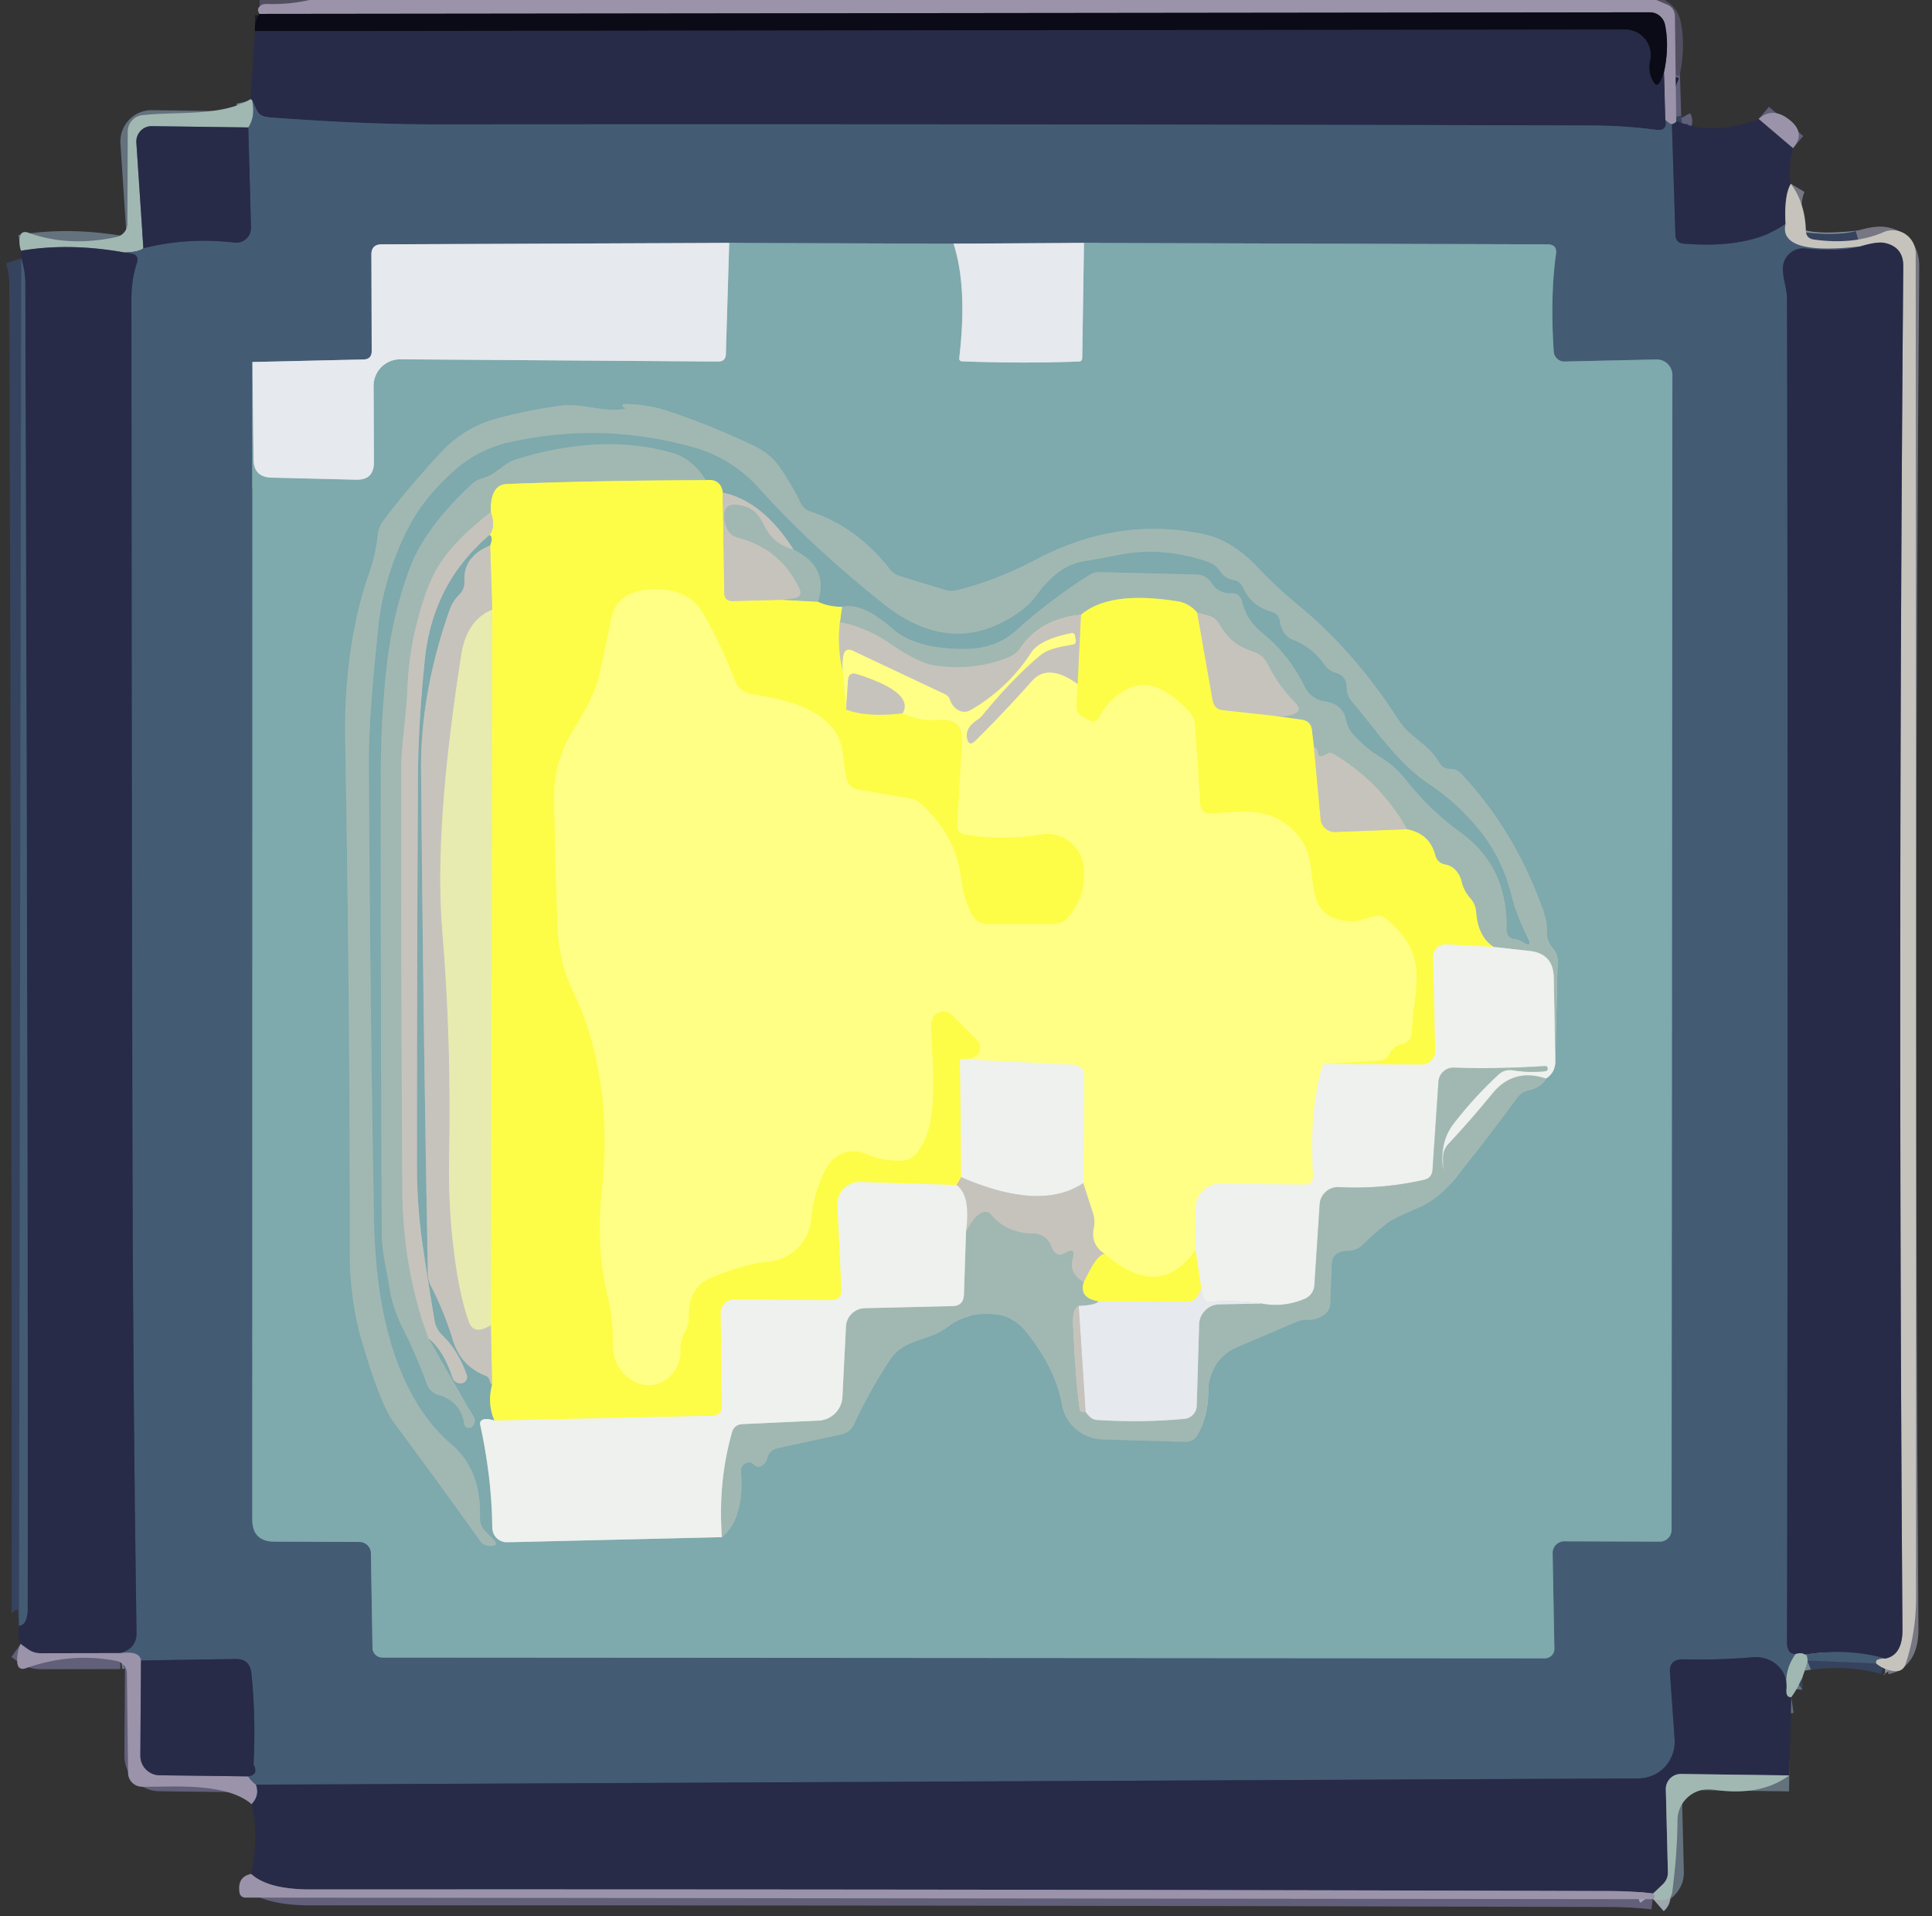 <?xml version="1.0" encoding="UTF-8" standalone="no"?>
<!DOCTYPE svg PUBLIC "-//W3C//DTD SVG 1.1//EN" "http://www.w3.org/Graphics/SVG/1.1/DTD/svg11.dtd">
<svg xmlns="http://www.w3.org/2000/svg" version="1.1" viewBox="0.00 0.00 121.00 120.00">
<rect x="0.00" y="0.00" width="121.00" height="120.00" fill="#333333" stroke="none"/>
<g stroke-width="2.00" fill="none" stroke-linecap="butt">
<path stroke="#615f79" vector-effect="non-scaling-stroke" d="
  M 104.98 7.57
  Q 105.03 7.66 104.71 7.79"
/>
<path stroke="#70778f" vector-effect="non-scaling-stroke" d="
  M 104.71 7.79
  Q 104.57 7.76 104.30 7.52"
/>
<path stroke="#615f79" vector-effect="non-scaling-stroke" d="
  M 104.30 7.52
  L 104.21 4.54"
/>
<path stroke="#534f61" vector-effect="non-scaling-stroke" d="
  M 104.21 4.54
  Q 104.56 2.91 104.28 1.55
  A 0.98 0.97 84.2 0 0 103.33 0.77
  L 16.26 0.87"
/>
<path stroke="#191b30" vector-effect="non-scaling-stroke" d="
  M 104.21 4.54
  L 104.04 4.98
  Q 103.78 5.62 103.48 5.00
  Q 103.20 4.43 103.34 3.80
  A 1.60 1.59 6.5 0 0 101.78 1.85
  L 15.97 1.95"
/>
<path stroke="#36435e" vector-effect="non-scaling-stroke" d="
  M 104.30 7.52
  Q 104.40 7.87 104.20 8.05
  Q 104.07 8.16 103.76 8.13
  Q 101.63 7.86 99.68 7.86
  Q 64.90 7.76 27.58 7.79
  Q 22.77 7.80 16.75 7.34
  Q 16.24 7.30 16.04 6.84
  L 15.79 6.28"
/>
<path stroke="#64727d" vector-effect="non-scaling-stroke" d="
  M 15.79 6.28
  Q 15.74 6.24 15.69 6.21"
/>
<path stroke="#738a93" vector-effect="non-scaling-stroke" d="
  M 15.79 6.28
  Q 16.01 7.30 15.55 7.98"
/>
<path stroke="#64727d" vector-effect="non-scaling-stroke" d="
  M 15.55 7.98
  L 9.50 7.90
  A 0.97 0.95 88.3 0 0 8.54 8.93
  L 8.98 15.55"
/>
<path stroke="#738a93" vector-effect="non-scaling-stroke" d="
  M 8.98 15.55
  Q 8.67 15.79 7.80 15.81"
/>
<path stroke="#64727d" vector-effect="non-scaling-stroke" d="
  M 7.80 15.81
  Q 4.34 15.19 1.32 15.70"
/>
<path stroke="#36435e" vector-effect="non-scaling-stroke" d="
  M 104.71 7.79
  L 104.93 14.71
  Q 104.95 15.22 105.46 15.26
  Q 109.64 15.59 111.83 14.03"
/>
<path stroke="#858f99" vector-effect="non-scaling-stroke" d="
  M 111.83 14.03
  Q 111.38 16.02 116.51 15.43"
/>
<path stroke="#36435e" vector-effect="non-scaling-stroke" d="
  M 116.51 15.43
  Q 115.19 15.78 113.07 15.56
  A 1.27 1.27 0.0 0 0 111.66 16.79
  C 111.65 17.44 111.92 18.08 111.92 18.73
  Q 112.00 56.25 111.92 102.88
  Q 111.92 103.60 112.46 103.58"
/>
<path stroke="#738a93" vector-effect="non-scaling-stroke" d="
  M 112.46 103.58
  Q 111.76 104.51 111.88 105.72"
/>
<path stroke="#36435e" vector-effect="non-scaling-stroke" d="
  M 111.88 105.72
  C 111.98 104.51 110.91 103.68 109.78 103.78
  Q 107.47 103.97 105.42 103.91
  Q 104.52 103.89 104.59 104.78
  L 104.88 108.90
  A 2.30 2.30 0.0 0 1 102.60 111.37
  L 16.03 111.76"
/>
<path stroke="#70778f" vector-effect="non-scaling-stroke" d="
  M 16.03 111.76
  Q 15.75 111.56 15.54 111.24"
/>
<path stroke="#36435e" vector-effect="non-scaling-stroke" d="
  M 15.54 111.24
  Q 16.22 111.14 15.88 110.50
  Q 16.03 107.46 15.74 104.76
  Q 15.64 103.88 14.76 103.89
  L 8.83 103.98"
/>
<path stroke="#70778f" vector-effect="non-scaling-stroke" d="
  M 8.83 103.98
  Q 8.76 103.36 7.53 103.52"
/>
<path stroke="#36435e" vector-effect="non-scaling-stroke" d="
  M 7.53 103.52
  Q 8.57 103.22 8.55 102.25
  Q 8.32 86.96 8.29 70.25
  Q 8.24 44.50 8.23 18.73
  Q 8.23 17.49 8.57 16.48
  Q 8.74 15.95 8.19 15.87
  L 7.80 15.81"
/>
<path stroke="#36435e" vector-effect="non-scaling-stroke" d="
  M 8.98 15.55
  Q 11.71 14.85 14.70 15.19
  A 0.92 0.92 0.0 0 0 15.72 14.25
  L 15.55 7.98"
/>
<path stroke="#95a2b1" vector-effect="non-scaling-stroke" d="
  M 45.67 15.21
  L 23.90 15.30
  Q 23.26 15.30 23.26 15.94
  L 23.28 21.98
  Q 23.28 22.50 22.77 22.51
  L 15.81 22.67"
/>
<path stroke="#618291" vector-effect="non-scaling-stroke" d="
  M 15.81 22.67
  L 15.80 95.15
  Q 15.80 96.53 17.18 96.54
  L 22.51 96.56
  A 0.72 0.71 -0.4 0 1 23.23 97.26
  L 23.33 103.20
  A 0.62 0.61 -0.5 0 0 23.95 103.80
  L 96.75 103.85
  A 0.60 0.59 -0.5 0 0 97.35 103.25
  L 97.24 97.27
  A 0.73 0.73 0.0 0 1 97.98 96.52
  L 103.95 96.54
  A 0.74 0.73 -89.6 0 0 104.69 95.80
  L 104.74 23.49
  A 0.98 0.98 0.0 0 0 103.74 22.51
  L 97.99 22.64
  A 0.67 0.66 87.3 0 1 97.31 22.01
  Q 97.08 18.62 97.45 15.91
  Q 97.54 15.31 96.92 15.30
  L 67.89 15.21"
/>
<path stroke="#95a2b1" vector-effect="non-scaling-stroke" d="
  M 67.89 15.21
  L 59.72 15.26"
/>
<path stroke="#618291" vector-effect="non-scaling-stroke" d="
  M 59.72 15.26
  L 45.67 15.21"
/>
<path stroke="#b2c9cd" vector-effect="non-scaling-stroke" d="
  M 59.72 15.26
  Q 60.60 17.97 60.08 22.40
  Q 60.05 22.62 60.28 22.63
  Q 64.04 22.77 67.56 22.64
  Q 67.78 22.64 67.78 22.41
  L 67.89 15.21"
/>
<path stroke="#b2c9cd" vector-effect="non-scaling-stroke" d="
  M 15.81 22.67
  L 15.88 28.77
  Q 15.89 29.88 17.01 29.91
  L 22.30 30.04
  Q 23.42 30.07 23.42 28.95
  L 23.40 24.17
  A 1.67 1.66 0.0 0 1 25.08 22.50
  L 44.98 22.64
  Q 45.45 22.64 45.46 22.17
  L 45.67 15.21"
/>
<path stroke="#615f79" vector-effect="non-scaling-stroke" d="
  M 112.29 9.28
  L 110.14 7.45"
/>
<path stroke="#777783" vector-effect="non-scaling-stroke" d="
  M 112.16 11.51
  Q 111.73 12.23 111.83 14.03"
/>
<path stroke="#858f99" vector-effect="non-scaling-stroke" d="
  M 117.50 104.17
  Q 117.38 103.84 118.08 103.86"
/>
<path stroke="#777783" vector-effect="non-scaling-stroke" d="
  M 118.08 103.86
  Q 119.17 103.64 119.15 102.00
  Q 118.85 59.88 119.20 16.68
  Q 119.21 15.45 118.01 15.21
  Q 117.55 15.12 116.51 15.43"
/>
<path stroke="#bed37b" vector-effect="non-scaling-stroke" d="
  M 52.74 38.00
  Q 51.91 38.01 51.22 37.68"
/>
<path stroke="#90b1b0" vector-effect="non-scaling-stroke" d="
  M 51.22 37.68
  Q 51.95 35.52 49.70 34.42"
/>
<path stroke="#a2b6b5" vector-effect="non-scaling-stroke" d="
  M 49.70 34.42
  Q 47.77 31.38 45.27 30.85"
/>
<path stroke="#bed37b" vector-effect="non-scaling-stroke" d="
  M 45.27 30.85
  Q 45.14 29.95 44.19 30.07"
/>
<path stroke="#90b1b0" vector-effect="non-scaling-stroke" d="
  M 44.19 30.07
  Q 43.34 28.72 42.13 28.37
  Q 37.72 27.10 32.35 28.76
  C 31.43 29.04 31.16 29.72 30.25 29.94
  Q 29.86 30.04 29.56 30.31
  Q 26.59 33.06 25.65 35.62
  Q 24.58 38.52 24.23 41.65
  Q 23.85 44.99 23.85 48.60
  Q 23.84 62.64 23.91 77.23
  C 23.91 78.39 24.22 79.53 24.40 80.69
  Q 24.59 81.92 25.28 83.29
  Q 26.12 84.96 26.71 86.62
  Q 26.92 87.20 27.51 87.37
  Q 28.83 87.76 29.08 89.16
  A 0.30 0.29 -29.6 0 0 29.60 89.30
  Q 29.83 89.02 29.66 88.73
  Q 28.30 86.39 26.84 83.81"
/>
<path stroke="#a2b6b5" vector-effect="non-scaling-stroke" d="
  M 26.84 83.81
  Q 27.76 84.54 28.34 86.27
  Q 28.46 86.61 28.84 86.63
  A 0.40 0.40 0.0 0 0 29.23 86.09
  Q 28.68 84.55 27.68 83.59
  Q 27.31 83.23 27.22 82.73
  Q 26.80 80.25 26.44 77.75
  Q 26.11 75.39 26.11 73.01
  Q 26.11 60.31 26.18 48.46
  Q 26.20 45.26 26.61 41.26
  Q 27.11 36.51 30.67 33.49"
/>
<path stroke="#bed37b" vector-effect="non-scaling-stroke" d="
  M 30.67 33.49
  Q 30.90 33.63 30.70 34.17"
/>
<path stroke="#a2b6b5" vector-effect="non-scaling-stroke" d="
  M 30.70 34.17
  Q 28.99 34.86 29.09 36.40
  Q 29.11 36.89 28.77 37.23
  Q 28.34 37.65 28.14 38.24
  Q 26.33 43.42 26.37 48.21
  Q 26.52 65.40 26.80 79.82
  Q 26.81 80.19 26.98 80.51
  Q 27.84 82.18 28.37 83.94
  Q 28.86 85.54 30.39 86.13
  Q 30.63 86.22 30.68 86.47
  Q 30.71 86.62 30.82 86.71"
/>
<path stroke="#bed37b" vector-effect="non-scaling-stroke" d="
  M 30.82 86.71
  Q 30.51 87.92 30.97 88.96"
/>
<path stroke="#b6cdcd" vector-effect="non-scaling-stroke" d="
  M 30.97 88.96
  Q 30.46 88.80 30.24 88.90
  Q 30.02 89.00 30.08 89.24
  Q 30.79 92.49 30.83 95.67
  A 0.92 0.91 88.8 0 0 31.77 96.58
  L 45.21 96.26"
/>
<path stroke="#90b1b0" vector-effect="non-scaling-stroke" d="
  M 45.21 96.26
  Q 46.65 94.99 46.41 92.19
  Q 46.37 91.77 46.76 91.61
  Q 47.00 91.51 47.19 91.70
  Q 47.49 92.00 47.80 91.73
  Q 48.00 91.55 48.06 91.31
  Q 48.19 90.81 48.69 90.69
  L 52.72 89.82
  A 1.11 1.11 0.0 0 0 53.48 89.21
  Q 54.38 87.25 55.71 85.20
  C 56.64 83.77 58.18 84.03 59.42 83.05
  Q 60.61 82.11 62.41 82.32
  Q 63.50 82.44 64.31 83.46
  Q 66.10 85.70 66.51 87.97
  A 2.66 2.65 -4.4 0 0 69.05 90.14
  L 74.18 90.29
  Q 74.78 90.31 75.05 89.78
  Q 75.68 88.53 75.67 87.11
  A 2.96 2.96 0.0 0 1 77.47 84.37
  L 81.19 82.78
  Q 81.52 82.64 81.88 82.65
  Q 82.41 82.66 82.85 82.39
  Q 83.30 82.11 83.32 81.58
  L 83.40 79.11
  A 0.78 0.75 -15.5 0 1 83.77 78.48
  Q 84.05 78.32 84.39 78.33
  Q 84.95 78.34 85.35 77.94
  Q 86.13 77.17 86.99 76.52
  Q 87.25 76.32 88.90 75.60
  Q 90.10 75.08 91.16 73.77
  Q 93.14 71.31 95.02 68.75
  A 1.31 1.26 10.6 0 1 95.78 68.25
  Q 96.54 68.07 96.82 67.54"
/>
<path stroke="#b6cdcd" vector-effect="non-scaling-stroke" d="
  M 96.82 67.54
  Q 97.39 67.19 97.41 66.49"
/>
<path stroke="#90b1b0" vector-effect="non-scaling-stroke" d="
  M 97.41 66.49
  L 97.55 60.24
  Q 97.56 59.73 97.22 59.35
  Q 96.88 58.97 96.89 58.48
  Q 96.91 57.76 96.68 57.09
  Q 94.89 52.01 91.47 48.40
  Q 91.22 48.14 90.84 48.15
  Q 90.37 48.16 90.13 47.74
  C 89.48 46.58 88.33 46.24 87.59 45.08
  Q 84.83 40.79 81.29 37.88
  Q 79.94 36.77 78.70 35.46
  Q 77.13 33.81 75.35 33.44
  Q 70.02 32.34 64.94 35.01
  Q 62.31 36.39 59.89 36.97
  Q 59.55 37.05 59.22 36.95
  L 56.38 36.08
  Q 55.97 35.96 55.71 35.62
  Q 53.66 32.99 50.75 32.03
  Q 50.33 31.89 50.14 31.49
  Q 49.60 30.37 48.81 29.22
  Q 48.23 28.39 47.16 27.89
  Q 44.32 26.55 41.77 25.72
  Q 40.54 25.32 39.12 25.30
  Q 39.03 25.29 38.99 25.36
  Q 38.94 25.43 39.02 25.47
  Q 39.29 25.59 38.99 25.63
  C 37.67 25.80 36.49 25.25 35.18 25.40
  Q 33.29 25.63 31.14 26.20
  Q 29.07 26.76 27.61 28.34
  Q 25.58 30.52 24.02 32.59
  Q 23.71 32.99 23.66 33.48
  Q 23.53 34.74 23.10 35.95
  Q 22.26 38.38 21.90 41.16
  Q 21.57 43.75 21.62 46.37
  Q 21.91 62.42 21.91 78.47
  Q 21.91 81.36 22.65 83.94
  Q 23.82 87.95 24.69 89.11
  Q 27.34 92.67 30.04 96.46
  Q 30.28 96.80 30.69 96.81
  Q 31.32 96.82 30.88 96.38
  L 30.40 95.90
  Q 30.05 95.55 30.06 95.05
  Q 30.16 92.08 28.30 90.47
  Q 26.79 89.17 25.79 87.31
  Q 23.53 83.16 23.42 76.26
  Q 23.17 61.90 23.10 47.92
  C 23.09 45.04 23.40 42.21 23.68 39.36
  Q 23.86 37.51 24.48 35.65
  Q 25.18 33.59 26.07 32.19
  Q 26.97 30.79 28.42 29.49
  Q 29.94 28.13 31.91 27.69
  Q 37.73 26.39 43.51 28.03
  Q 44.55 28.33 45.49 28.88
  Q 46.63 29.56 47.51 30.54
  Q 50.80 34.21 55.34 37.82
  Q 59.66 41.25 63.80 38.35
  Q 64.46 37.89 64.92 37.27
  C 65.68 36.25 66.60 35.34 67.91 35.14
  Q 68.94 34.97 69.94 34.77
  Q 72.78 34.18 75.67 35.19
  Q 76.14 35.36 76.42 35.77
  Q 76.71 36.22 77.25 36.32
  Q 77.68 36.40 77.85 36.79
  Q 78.37 37.95 79.62 38.30
  Q 80.11 38.44 80.17 38.95
  Q 80.21 39.25 80.37 39.53
  Q 80.57 39.90 80.97 40.06
  Q 82.20 40.54 82.98 41.65
  Q 83.23 42.01 83.66 42.13
  Q 84.33 42.32 84.34 43.03
  Q 84.35 43.56 84.69 43.96
  C 86.25 45.77 87.48 47.74 89.49 49.09
  Q 91.43 50.40 92.78 52.14
  Q 94.09 53.82 94.65 56.02
  Q 94.99 57.38 95.65 58.63
  Q 96.10 59.47 95.29 58.97
  Q 95.08 58.84 94.84 58.82
  A 0.53 0.53 0.0 0 1 94.35 58.27
  Q 94.48 54.30 91.45 52.11
  Q 89.56 50.75 88.02 48.80
  Q 87.34 47.94 86.43 47.40
  Q 85.49 46.83 84.72 45.95
  Q 84.39 45.57 84.30 45.09
  Q 84.10 44.08 82.98 43.93
  A 1.69 1.68 -8.9 0 1 81.72 43.02
  Q 80.69 40.94 79.06 39.64
  C 78.41 39.13 77.98 38.46 77.78 37.65
  Q 77.64 37.12 77.09 37.15
  Q 76.31 37.18 75.85 36.48
  Q 75.53 36.00 74.95 35.98
  L 68.86 35.83
  Q 68.52 35.82 68.24 36.00
  Q 65.82 37.52 63.71 39.43
  Q 62.36 40.66 60.35 40.64
  Q 57.29 40.62 55.91 39.39
  Q 54.04 37.71 52.74 38.00"
/>
<path stroke="#c8d5d0" vector-effect="non-scaling-stroke" d="
  M 97.41 66.49
  L 97.31 61.21
  Q 97.28 59.72 95.80 59.55
  L 93.54 59.30"
/>
<path stroke="#cfdb7d" vector-effect="non-scaling-stroke" d="
  M 93.54 59.30
  Q 92.56 58.67 92.45 57.12
  Q 92.41 56.62 92.08 56.25
  Q 91.68 55.80 91.54 55.22
  A 1.61 1.43 -79.4 0 0 91.03 54.37
  Q 90.81 54.19 90.52 54.14
  Q 90.02 54.05 89.89 53.56
  Q 89.53 52.19 88.10 51.93"
/>
<path stroke="#b4beb8" vector-effect="non-scaling-stroke" d="
  M 88.10 51.93
  Q 86.52 49.02 83.52 47.22
  Q 83.31 47.09 83.10 47.23
  Q 82.97 47.32 82.83 47.36
  Q 82.57 47.43 82.53 47.17
  Q 82.48 46.84 82.29 46.79"
/>
<path stroke="#cfdb7d" vector-effect="non-scaling-stroke" d="
  M 82.29 46.79
  L 82.16 45.71
  Q 82.09 45.15 81.53 45.07
  L 79.78 44.82"
/>
<path stroke="#b4beb8" vector-effect="non-scaling-stroke" d="
  M 79.78 44.82
  Q 80.49 44.91 80.98 44.73
  Q 81.60 44.50 81.14 44.03
  Q 80.05 42.93 79.39 41.59
  Q 79.10 41.00 78.46 40.80
  Q 77.08 40.38 76.39 39.13
  Q 76.14 38.68 75.64 38.55
  L 74.98 38.37"
/>
<path stroke="#cfdb7d" vector-effect="non-scaling-stroke" d="
  M 74.98 38.37
  Q 74.48 37.78 73.76 37.66
  Q 69.51 36.97 67.70 38.50"
/>
<path stroke="#b4beb8" vector-effect="non-scaling-stroke" d="
  M 67.70 38.50
  Q 65.17 38.74 63.89 40.61
  Q 63.61 41.01 63.15 41.18
  Q 60.92 42.04 58.56 41.68
  Q 57.51 41.53 55.69 40.27
  Q 54.23 39.27 52.60 38.98"
/>
<path stroke="#cfdb7d" vector-effect="non-scaling-stroke" d="
  M 52.60 38.98
  L 52.74 38.00"
/>
<path stroke="#e2e083" vector-effect="non-scaling-stroke" d="
  M 74.98 38.37
  L 75.95 43.87
  Q 76.05 44.41 76.59 44.47
  L 79.78 44.82"
/>
<path stroke="#e2e083" vector-effect="non-scaling-stroke" d="
  M 82.29 46.79
  L 82.71 51.30
  A 0.89 0.89 0.0 0 0 83.63 52.10
  L 88.10 51.93"
/>
<path stroke="#f6f79b" vector-effect="non-scaling-stroke" d="
  M 93.54 59.30
  L 90.57 59.14
  A 0.77 0.77 0.0 0 0 89.76 59.93
  L 89.89 65.78
  A 0.87 0.86 89.7 0 1 89.02 66.67
  L 82.87 66.62"
/>
<path stroke="#e2e083" vector-effect="non-scaling-stroke" d="
  M 67.49 42.83
  L 67.70 38.50"
/>
<path stroke="#e2e083" vector-effect="non-scaling-stroke" d="
  M 45.27 30.85
  L 45.36 37.13
  Q 45.37 37.65 45.88 37.64
  L 49.02 37.56"
/>
<path stroke="#cfdb7d" vector-effect="non-scaling-stroke" d="
  M 49.02 37.56
  L 51.22 37.68"
/>
<path stroke="#e2e083" vector-effect="non-scaling-stroke" d="
  M 52.60 38.98
  Q 52.43 40.60 52.78 41.99"
/>
<path stroke="#fefe67" vector-effect="non-scaling-stroke" d="
  M 52.78 41.99
  L 52.99 44.43"
/>
<path stroke="#e2e083" vector-effect="non-scaling-stroke" d="
  M 52.99 44.43
  Q 54.26 44.93 56.53 44.67"
/>
<path stroke="#fefe67" vector-effect="non-scaling-stroke" d="
  M 56.53 44.67
  Q 57.53 45.17 58.81 45.08
  Q 60.33 44.96 60.25 46.49
  L 59.96 51.64
  Q 59.93 52.17 60.46 52.26
  Q 62.77 52.64 65.22 52.25
  A 2.30 2.30 0.0 0 1 67.88 54.30
  Q 68.05 56.08 66.91 57.43
  Q 66.54 57.87 65.95 57.87
  L 61.92 57.87
  Q 61.11 57.87 60.78 57.13
  Q 60.30 56.05 60.17 54.93
  Q 59.86 52.34 57.70 50.36
  Q 57.40 50.08 57.00 50.01
  L 53.77 49.45
  Q 53.15 49.34 53.01 48.72
  C 52.76 47.60 52.93 46.53 52.12 45.57
  C 50.90 44.13 48.85 43.77 47.06 43.46
  Q 46.29 43.33 46.02 42.60
  Q 45.19 40.44 44.06 38.45
  Q 43.13 36.80 40.74 36.92
  Q 38.61 37.02 38.26 38.83
  Q 37.93 40.53 37.50 42.40
  Q 37.21 43.64 35.90 45.73
  Q 34.67 47.69 34.71 50.03
  Q 34.77 54.08 34.94 58.25
  Q 35.03 60.25 35.87 62.02
  Q 38.45 67.42 37.70 74.55
  Q 37.32 78.12 38.06 81.16
  Q 38.40 82.57 38.38 84.05
  Q 38.37 85.73 39.67 86.49
  A 2.06 1.96 -77.2 0 0 42.61 84.54
  Q 42.59 83.96 42.87 83.46
  Q 43.13 83.01 43.13 82.49
  Q 43.11 80.59 44.53 80.01
  Q 46.72 79.12 48.09 79.01
  A 2.97 2.96 0.2 0 0 50.81 76.32
  Q 50.96 74.58 51.79 73.08
  A 1.94 1.93 26.9 0 1 54.28 72.27
  Q 55.28 72.72 56.48 72.67
  Q 57.01 72.65 57.36 72.26
  C 58.98 70.46 58.30 66.39 58.33 64.09
  A 0.76 0.75 -67.2 0 1 59.62 63.56
  L 61.19 65.13
  A 0.67 0.66 57.7 0 1 60.95 66.23
  Q 60.64 66.34 60.13 66.33"
/>
<path stroke="#f6f79b" vector-effect="non-scaling-stroke" d="
  M 60.13 66.33
  L 60.20 73.72"
/>
<path stroke="#e2e083" vector-effect="non-scaling-stroke" d="
  M 60.20 73.72
  L 59.91 74.21"
/>
<path stroke="#f6f79b" vector-effect="non-scaling-stroke" d="
  M 59.91 74.21
  L 53.88 74.02
  A 1.39 1.39 0.0 0 0 52.45 75.47
  L 52.70 80.72
  Q 52.74 81.42 52.03 81.42
  L 45.99 81.38
  A 0.84 0.84 0.0 0 0 45.14 82.23
  L 45.21 88.03
  Q 45.22 88.64 44.60 88.66
  L 30.97 88.96"
/>
<path stroke="#e2e083" vector-effect="non-scaling-stroke" d="
  M 30.82 86.71
  L 30.74 82.98"
/>
<path stroke="#f2f47c" vector-effect="non-scaling-stroke" d="
  M 30.74 82.98
  L 30.83 38.18"
/>
<path stroke="#e2e083" vector-effect="non-scaling-stroke" d="
  M 30.83 38.18
  L 30.70 34.17"
/>
<path stroke="#e2e083" vector-effect="non-scaling-stroke" d="
  M 30.67 33.49
  Q 31.04 32.97 30.74 32.08"
/>
<path stroke="#c8d5d0" vector-effect="non-scaling-stroke" d="
  M 96.82 67.54
  Q 94.79 66.87 93.47 68.48
  Q 92.14 70.11 90.72 71.63
  Q 90.38 71.99 90.38 72.49
  L 90.38 73.21
  Q 90.38 73.28 90.37 73.21
  C 90.25 72.22 90.38 71.23 91.03 70.38
  Q 92.26 68.77 93.85 67.29
  Q 94.24 66.94 94.75 67.02
  Q 95.75 67.19 96.79 67.08
  Q 96.94 67.06 96.93 66.90
  L 96.93 66.90
  Q 96.91 66.75 96.76 66.76
  Q 93.71 66.95 91.06 66.86
  A 0.94 0.93 -86.9 0 0 90.09 67.74
  L 89.72 73.24
  Q 89.69 73.78 89.16 73.89
  Q 86.54 74.48 83.85 74.34
  A 1.15 1.15 0.0 0 0 82.65 75.42
  L 82.32 80.49
  A 0.99 0.99 0.0 0 1 81.73 81.33
  Q 80.40 81.90 79.01 81.63"
/>
<path stroke="#eaeded" vector-effect="non-scaling-stroke" d="
  M 79.01 81.63
  Q 77.42 81.40 75.75 81.53
  Q 75.33 81.56 75.24 80.69"
/>
<path stroke="#f6f79b" vector-effect="non-scaling-stroke" d="
  M 75.24 80.69
  L 74.87 78.27"
/>
<path stroke="#e3e1a1" vector-effect="non-scaling-stroke" d="
  M 56.53 44.67
  Q 57.28 43.36 53.67 42.22
  Q 53.14 42.05 53.11 42.61
  L 52.99 44.43"
/>
<path stroke="#e3e1a1" vector-effect="non-scaling-stroke" d="
  M 52.78 41.99
  Q 52.73 41.44 52.82 41.03
  Q 52.94 40.53 53.40 40.74
  L 59.19 43.47
  A 0.61 0.59 -87.0 0 1 59.51 43.84
  Q 59.65 44.25 59.99 44.45
  Q 60.40 44.69 60.81 44.45
  Q 63.13 43.10 64.59 40.85
  Q 65.12 40.05 67.06 39.65
  Q 67.31 39.59 67.34 39.84
  L 67.38 40.11
  Q 67.40 40.33 67.18 40.37
  C 66.48 40.50 65.68 40.60 65.12 41.07
  Q 63.41 42.51 61.56 44.76
  A 1.65 1.44 -1.4 0 1 61.20 45.09
  Q 60.46 45.59 60.56 46.19
  Q 60.67 46.81 61.11 46.36
  Q 63.00 44.48 64.63 42.64
  Q 65.64 41.50 67.49 42.83"
/>
<path stroke="#fefe67" vector-effect="non-scaling-stroke" d="
  M 67.49 42.83
  L 67.42 44.22
  Q 67.40 44.65 67.77 44.86
  L 68.15 45.07
  Q 68.62 45.32 68.87 44.85
  Q 69.65 43.44 71.04 42.98
  C 72.30 42.56 73.67 43.68 74.47 44.55
  Q 74.82 44.92 74.85 45.44
  L 75.17 50.32
  Q 75.22 50.98 75.88 50.94
  C 77.31 50.85 78.84 50.59 80.14 51.34
  Q 81.20 51.95 81.72 52.96
  C 82.63 54.78 81.51 57.50 84.53 57.69
  C 85.09 57.72 85.58 57.50 86.09 57.37
  A 0.80 0.79 -32.5 0 1 86.79 57.52
  C 89.61 59.82 88.55 61.77 88.42 64.65
  Q 88.39 65.26 87.80 65.39
  Q 87.29 65.50 87.05 65.97
  Q 86.82 66.41 86.33 66.43
  L 82.87 66.62"
/>
<path stroke="#f7f8b9" vector-effect="non-scaling-stroke" d="
  M 82.87 66.62
  Q 81.99 69.44 82.24 73.59
  Q 82.27 74.18 81.68 74.18
  L 76.42 74.13
  A 1.53 1.53 0.0 0 0 74.88 75.65
  L 74.87 78.27"
/>
<path stroke="#fefe67" vector-effect="non-scaling-stroke" d="
  M 74.87 78.27
  Q 72.64 81.50 69.19 78.53"
/>
<path stroke="#e3e1a1" vector-effect="non-scaling-stroke" d="
  M 69.19 78.53
  Q 68.29 77.94 68.50 76.91
  Q 68.60 76.43 68.45 75.96
  L 67.84 74.09"
/>
<path stroke="#f7f8b9" vector-effect="non-scaling-stroke" d="
  M 67.84 74.09
  L 67.91 67.45
  Q 67.92 66.72 67.19 66.68
  L 60.13 66.33"
/>
<path stroke="#b4beb8" vector-effect="non-scaling-stroke" d="
  M 49.70 34.42
  Q 48.42 34.07 47.88 32.94
  C 47.46 32.08 47.05 31.72 46.17 31.61
  Q 45.33 31.51 45.36 32.36
  Q 45.38 32.75 45.52 33.08
  Q 45.73 33.55 46.22 33.67
  Q 48.88 34.36 50.06 36.84
  Q 50.32 37.37 49.73 37.46
  L 49.02 37.56"
/>
<path stroke="#cfdb7d" vector-effect="non-scaling-stroke" d="
  M 44.19 30.07
  Q 37.79 30.08 31.75 30.31
  Q 30.69 30.35 30.74 32.08"
/>
<path stroke="#b4beb8" vector-effect="non-scaling-stroke" d="
  M 30.74 32.08
  Q 28.23 34.00 27.27 35.78
  Q 26.57 37.09 26.02 39.38
  Q 25.59 41.20 25.52 43.18
  C 25.45 44.90 25.13 46.54 25.13 48.29
  Q 25.12 61.40 25.20 74.50
  Q 25.23 79.49 26.84 83.81"
/>
<path stroke="#dadad5" vector-effect="non-scaling-stroke" d="
  M 67.84 74.09
  Q 65.18 75.87 60.20 73.72"
/>
<path stroke="#e2e083" vector-effect="non-scaling-stroke" d="
  M 69.19 78.53
  Q 68.69 78.54 67.88 80.29"
/>
<path stroke="#dadad5" vector-effect="non-scaling-stroke" d="
  M 60.50 77.13
  Q 60.81 74.89 59.91 74.21"
/>
<path stroke="#d7d7b6" vector-effect="non-scaling-stroke" d="
  M 30.83 38.18
  Q 29.23 38.83 28.89 41.01
  Q 27.17 51.96 27.70 58.27
  Q 28.28 65.15 28.13 72.53
  Q 28.08 75.17 28.35 77.67
  Q 28.69 80.86 29.36 82.76
  Q 29.68 83.65 30.74 82.98"
/>
<path stroke="#c8d5d0" vector-effect="non-scaling-stroke" d="
  M 45.21 96.26
  Q 44.96 92.80 45.84 89.71
  Q 45.98 89.20 46.51 89.18
  L 51.27 88.96
  A 1.57 1.56 -0.0 0 0 52.76 87.48
  L 52.98 83.08
  A 1.21 1.21 0.0 0 1 54.17 81.92
  L 59.64 81.79
  Q 60.35 81.78 60.37 81.06
  L 60.50 77.13"
/>
<path stroke="#b4beb8" vector-effect="non-scaling-stroke" d="
  M 60.50 77.13
  Q 60.97 76.16 61.50 75.93
  Q 61.85 75.79 62.09 76.07
  Q 63.04 77.22 64.73 77.24
  A 1.20 1.19 -10.1 0 1 65.83 78.00
  Q 66.14 78.80 66.70 78.46
  Q 67.42 78.03 67.18 78.85
  Q 66.94 79.72 67.88 80.29"
/>
<path stroke="#cfdb7d" vector-effect="non-scaling-stroke" d="
  M 67.88 80.29
  Q 67.56 81.28 68.81 81.49"
/>
<path stroke="#c4d1d0" vector-effect="non-scaling-stroke" d="
  M 68.81 81.49
  Q 68.61 81.74 67.56 81.78"
/>
<path stroke="#b4beb8" vector-effect="non-scaling-stroke" d="
  M 67.56 81.78
  Q 67.16 81.97 67.21 83.00
  Q 67.37 86.41 67.60 88.05
  Q 67.64 88.37 67.71 88.39
  Q 67.80 88.42 67.99 88.42"
/>
<path stroke="#c4d1d0" vector-effect="non-scaling-stroke" d="
  M 67.99 88.42
  Q 68.15 88.63 68.30 88.76
  Q 68.47 88.90 68.70 88.92
  Q 71.52 89.10 74.18 88.85
  A 0.85 0.85 0.0 0 0 74.95 88.03
  L 75.10 82.93
  A 1.29 1.29 0.0 0 1 76.37 81.68
  L 79.01 81.63"
/>
<path stroke="#f2f39b" vector-effect="non-scaling-stroke" d="
  M 75.24 80.69
  L 75.04 81.08
  Q 74.82 81.52 74.32 81.52
  L 68.81 81.49"
/>
<path stroke="#d6d6d5" vector-effect="non-scaling-stroke" d="
  M 67.99 88.42
  L 67.56 81.78"
/>
<path stroke="#36435e" vector-effect="non-scaling-stroke" d="
  M 118.08 103.86
  Q 115.67 103.19 113.04 103.62"
/>
<path stroke="#64727d" vector-effect="non-scaling-stroke" d="
  M 113.04 103.62
  Q 112.83 103.46 112.46 103.58"
/>
<path stroke="#615f79" vector-effect="non-scaling-stroke" d="
  M 7.53 103.52
  L 2.55 103.53
  Q 2.10 103.53 1.74 103.27
  L 1.29 102.95"
/>
<path stroke="#36435e" vector-effect="non-scaling-stroke" d="
  M 1.19 101.80
  Q 1.72 101.76 1.73 100.75
  Q 1.78 82.72 1.58 17.75
  Q 1.57 16.93 1.33 16.18"
/>
<path stroke="#615f79" vector-effect="non-scaling-stroke" d="
  M 8.83 103.98
  L 8.79 109.94
  A 1.22 1.22 0.0 0 0 9.99 111.17
  L 15.54 111.24"
/>
<path stroke="#615f79" vector-effect="non-scaling-stroke" d="
  M 16.03 111.76
  Q 16.28 112.43 15.76 112.98"
/>
<path stroke="#738a93" vector-effect="non-scaling-stroke" d="
  M 113.04 103.62
  Q 113.19 103.56 113.21 103.98"
/>
<path stroke="#64727d" vector-effect="non-scaling-stroke" d="
  M 112.19 106.28
  Q 111.82 106.33 111.88 105.72"
/>
<path stroke="#64727d" vector-effect="non-scaling-stroke" d="
  M 112.06 111.18
  L 105.29 111.09
  A 0.94 0.94 0.0 0 0 104.33 112.06
  L 104.46 117.23
  Q 104.47 117.68 104.14 118.00
  L 103.54 118.57"
/>
<path stroke="#615f79" vector-effect="non-scaling-stroke" d="
  M 103.54 118.57
  Q 102.15 118.42 100.75 118.42
  Q 60.13 118.30 19.50 118.32
  Q 16.80 118.33 15.73 117.35"
/>
<path stroke="#9ea6ae" vector-effect="non-scaling-stroke" d="
  M 103.54 118.93
  Q 103.70 118.79 103.54 118.57"
/>
</g>
<path fill="#9b93aa" d="
  M 19.38 0.00
  L 103.74 0.00
  L 104.40 0.28
  Q 104.89 0.49 104.90 1.03
  L 104.98 7.57
  Q 105.03 7.66 104.71 7.79
  Q 104.57 7.76 104.30 7.52
  L 104.21 4.54
  Q 104.56 2.91 104.28 1.55
  A 0.98 0.97 84.2 0 0 103.33 0.77
  L 16.26 0.87
  Q 16.04 0.58 16.31 0.36
  Q 16.45 0.24 16.72 0.25
  Q 18.11 0.29 19.38 0.00
  Z"
/>
<path fill="#0a0b17" d="
  M 104.21 4.54
  L 104.04 4.98
  Q 103.78 5.62 103.48 5.00
  Q 103.20 4.43 103.34 3.80
  A 1.60 1.59 6.5 0 0 101.78 1.85
  L 15.97 1.95
  Q 15.93 1.31 16.26 0.87
  L 103.33 0.77
  A 0.98 0.97 84.2 0 1 104.28 1.55
  Q 104.56 2.91 104.21 4.54
  Z"
/>
<path fill="#272b48" d="
  M 104.21 4.54
  L 104.30 7.52
  Q 104.40 7.87 104.20 8.05
  Q 104.07 8.16 103.76 8.13
  Q 101.63 7.86 99.68 7.86
  Q 64.90 7.76 27.58 7.79
  Q 22.77 7.80 16.75 7.34
  Q 16.24 7.30 16.04 6.84
  L 15.79 6.28
  Q 15.74 6.24 15.69 6.21
  L 15.97 1.95
  L 101.78 1.85
  A 1.60 1.59 6.5 0 1 103.34 3.80
  Q 103.20 4.43 103.48 5.00
  Q 103.78 5.62 104.04 4.98
  L 104.21 4.54
  Z"
/>
<path fill="#a1b8b2" d="
  M 15.69 6.21
  Q 15.74 6.24 15.79 6.28
  Q 16.01 7.30 15.55 7.98
  L 9.50 7.90
  A 0.97 0.95 88.3 0 0 8.54 8.93
  L 8.98 15.55
  Q 8.67 15.79 7.80 15.81
  Q 4.34 15.19 1.32 15.70
  Q 1.19 15.37 1.23 14.94
  Q 1.28 14.39 1.80 14.58
  Q 4.31 15.49 7.30 14.84
  A 0.87 0.86 -6.0 0 0 7.98 14.01
  L 8.00 8.23
  A 1.04 1.03 87.2 0 1 8.92 7.21
  C 11.13 6.97 13.88 7.30 15.69 6.21
  Z"
/>
<path fill="#445b74" d="
  M 15.79 6.28
  L 16.04 6.84
  Q 16.24 7.30 16.75 7.34
  Q 22.77 7.80 27.58 7.79
  Q 64.90 7.76 99.68 7.86
  Q 101.63 7.86 103.76 8.13
  Q 104.07 8.16 104.20 8.05
  Q 104.40 7.87 104.30 7.52
  Q 104.57 7.76 104.71 7.79
  L 104.93 14.71
  Q 104.95 15.22 105.46 15.26
  Q 109.64 15.59 111.83 14.03
  Q 111.38 16.02 116.51 15.43
  Q 115.19 15.78 113.07 15.56
  A 1.27 1.27 0.0 0 0 111.66 16.79
  C 111.65 17.44 111.92 18.08 111.92 18.73
  Q 112.00 56.25 111.92 102.88
  Q 111.92 103.60 112.46 103.58
  Q 111.76 104.51 111.88 105.72
  C 111.98 104.51 110.91 103.68 109.78 103.78
  Q 107.47 103.97 105.42 103.91
  Q 104.52 103.89 104.59 104.78
  L 104.88 108.90
  A 2.30 2.30 0.0 0 1 102.60 111.37
  L 16.03 111.76
  Q 15.75 111.56 15.54 111.24
  Q 16.22 111.14 15.88 110.50
  Q 16.03 107.46 15.74 104.76
  Q 15.64 103.88 14.76 103.89
  L 8.83 103.98
  Q 8.76 103.36 7.53 103.52
  Q 8.57 103.22 8.55 102.25
  Q 8.32 86.96 8.29 70.25
  Q 8.24 44.50 8.23 18.73
  Q 8.23 17.49 8.57 16.48
  Q 8.74 15.95 8.19 15.87
  L 7.80 15.81
  Q 8.67 15.79 8.98 15.55
  Q 11.71 14.85 14.70 15.19
  A 0.92 0.92 0.0 0 0 15.72 14.25
  L 15.55 7.98
  Q 16.01 7.30 15.79 6.28
  Z
  M 45.67 15.21
  L 23.90 15.30
  Q 23.26 15.30 23.26 15.94
  L 23.28 21.98
  Q 23.28 22.50 22.77 22.51
  L 15.81 22.67
  L 15.80 95.15
  Q 15.80 96.53 17.18 96.54
  L 22.51 96.56
  A 0.72 0.71 -0.4 0 1 23.23 97.26
  L 23.33 103.20
  A 0.62 0.61 -0.5 0 0 23.95 103.80
  L 96.75 103.85
  A 0.60 0.59 -0.5 0 0 97.35 103.25
  L 97.24 97.27
  A 0.73 0.73 0.0 0 1 97.98 96.52
  L 103.95 96.54
  A 0.74 0.73 -89.6 0 0 104.69 95.80
  L 104.74 23.49
  A 0.98 0.98 0.0 0 0 103.74 22.51
  L 97.99 22.64
  A 0.67 0.66 87.3 0 1 97.31 22.01
  Q 97.08 18.62 97.45 15.91
  Q 97.54 15.31 96.92 15.30
  L 67.89 15.21
  L 59.72 15.26
  L 45.67 15.21
  Z"
/>
<path fill="#9b93aa" d="
  M 112.29 9.28
  L 110.14 7.45
  Q 110.99 6.68 112.02 7.46
  Q 113.14 8.30 112.29 9.28
  Z"
/>
<path fill="#272b48" d="
  M 104.98 7.57
  Q 107.28 8.56 110.14 7.45
  L 112.29 9.28
  Q 111.98 10.51 112.16 11.51
  Q 111.73 12.23 111.83 14.03
  Q 109.64 15.59 105.46 15.26
  Q 104.95 15.22 104.93 14.71
  L 104.71 7.79
  Q 105.03 7.66 104.98 7.57
  Z"
/>
<path fill="#272b48" d="
  M 15.55 7.98
  L 15.72 14.25
  A 0.92 0.92 0.0 0 1 14.70 15.19
  Q 11.71 14.85 8.98 15.55
  L 8.54 8.93
  A 0.97 0.95 88.3 0 1 9.50 7.90
  L 15.55 7.98
  Z"
/>
<path fill="#c6c3bd" d="
  M 112.16 11.51
  Q 113.05 12.71 113.10 14.43
  Q 113.11 14.93 113.60 15.00
  Q 116.09 15.35 117.96 14.54
  A 1.45 1.44 78.3 0 1 119.98 15.87
  Q 120.00 56.40 120.00 100.10
  Q 120.00 102.20 119.35 104.20
  Q 119.18 104.70 118.65 104.65
  Q 118.02 104.59 117.50 104.17
  Q 117.38 103.84 118.08 103.86
  Q 119.17 103.64 119.15 102.00
  Q 118.85 59.88 119.20 16.68
  Q 119.21 15.45 118.01 15.21
  Q 117.55 15.12 116.51 15.43
  Q 111.38 16.02 111.83 14.03
  Q 111.73 12.23 112.16 11.51
  Z"
/>
<path fill="#7ea9ad" d="
  M 59.72 15.26
  Q 60.60 17.97 60.08 22.40
  Q 60.05 22.62 60.28 22.63
  Q 64.04 22.77 67.56 22.64
  Q 67.78 22.64 67.78 22.41
  L 67.89 15.21
  L 96.92 15.30
  Q 97.54 15.31 97.45 15.91
  Q 97.08 18.62 97.31 22.01
  A 0.67 0.66 87.3 0 0 97.99 22.64
  L 103.74 22.51
  A 0.98 0.98 0.0 0 1 104.74 23.49
  L 104.69 95.80
  A 0.74 0.73 -89.6 0 1 103.95 96.54
  L 97.98 96.52
  A 0.73 0.73 0.0 0 0 97.24 97.27
  L 97.35 103.25
  A 0.60 0.59 -0.5 0 1 96.75 103.85
  L 23.95 103.80
  A 0.62 0.61 -0.5 0 1 23.33 103.20
  L 23.23 97.26
  A 0.72 0.71 -0.4 0 0 22.51 96.56
  L 17.18 96.54
  Q 15.80 96.53 15.80 95.15
  L 15.81 22.67
  L 15.88 28.77
  Q 15.89 29.88 17.01 29.91
  L 22.30 30.04
  Q 23.42 30.07 23.42 28.95
  L 23.40 24.17
  A 1.67 1.66 0.0 0 1 25.08 22.50
  L 44.98 22.64
  Q 45.45 22.64 45.46 22.17
  L 45.67 15.21
  L 59.72 15.26
  Z
  M 52.74 38.00
  Q 51.91 38.01 51.22 37.68
  Q 51.95 35.52 49.70 34.42
  Q 47.77 31.38 45.27 30.85
  Q 45.14 29.95 44.19 30.07
  Q 43.34 28.72 42.13 28.37
  Q 37.72 27.10 32.35 28.76
  C 31.43 29.04 31.16 29.72 30.25 29.94
  Q 29.86 30.04 29.56 30.31
  Q 26.59 33.06 25.65 35.62
  Q 24.58 38.52 24.23 41.65
  Q 23.85 44.99 23.85 48.60
  Q 23.84 62.64 23.91 77.23
  C 23.91 78.39 24.22 79.53 24.40 80.69
  Q 24.59 81.92 25.28 83.29
  Q 26.12 84.96 26.71 86.62
  Q 26.92 87.20 27.51 87.37
  Q 28.83 87.76 29.08 89.16
  A 0.30 0.29 -29.6 0 0 29.60 89.30
  Q 29.83 89.02 29.66 88.73
  Q 28.30 86.39 26.84 83.81
  Q 27.76 84.54 28.34 86.27
  Q 28.46 86.61 28.84 86.63
  A 0.40 0.40 0.0 0 0 29.23 86.09
  Q 28.68 84.55 27.68 83.59
  Q 27.31 83.23 27.22 82.73
  Q 26.80 80.25 26.44 77.75
  Q 26.11 75.39 26.11 73.01
  Q 26.11 60.31 26.18 48.46
  Q 26.20 45.26 26.61 41.26
  Q 27.11 36.51 30.67 33.49
  Q 30.90 33.63 30.70 34.17
  Q 28.99 34.86 29.09 36.40
  Q 29.11 36.89 28.77 37.23
  Q 28.34 37.65 28.14 38.24
  Q 26.33 43.42 26.37 48.21
  Q 26.52 65.40 26.80 79.82
  Q 26.81 80.19 26.98 80.51
  Q 27.84 82.18 28.37 83.94
  Q 28.86 85.54 30.39 86.13
  Q 30.63 86.22 30.68 86.47
  Q 30.71 86.62 30.82 86.71
  Q 30.51 87.92 30.97 88.96
  Q 30.46 88.80 30.24 88.90
  Q 30.02 89.00 30.08 89.24
  Q 30.79 92.49 30.83 95.67
  A 0.92 0.91 88.8 0 0 31.77 96.58
  L 45.21 96.26
  Q 46.65 94.99 46.41 92.19
  Q 46.37 91.77 46.76 91.61
  Q 47.00 91.51 47.19 91.70
  Q 47.49 92.00 47.80 91.73
  Q 48.00 91.55 48.06 91.31
  Q 48.19 90.81 48.69 90.69
  L 52.72 89.82
  A 1.11 1.11 0.0 0 0 53.48 89.21
  Q 54.38 87.25 55.71 85.20
  C 56.64 83.77 58.18 84.03 59.42 83.05
  Q 60.61 82.11 62.41 82.32
  Q 63.50 82.44 64.31 83.46
  Q 66.10 85.70 66.51 87.97
  A 2.66 2.65 -4.4 0 0 69.05 90.14
  L 74.18 90.29
  Q 74.78 90.31 75.05 89.78
  Q 75.68 88.53 75.67 87.11
  A 2.96 2.96 0.0 0 1 77.47 84.37
  L 81.19 82.78
  Q 81.52 82.64 81.88 82.65
  Q 82.41 82.66 82.85 82.39
  Q 83.30 82.11 83.32 81.58
  L 83.40 79.11
  A 0.78 0.75 -15.5 0 1 83.77 78.48
  Q 84.05 78.32 84.39 78.33
  Q 84.95 78.34 85.35 77.94
  Q 86.13 77.17 86.99 76.52
  Q 87.25 76.32 88.90 75.60
  Q 90.10 75.08 91.16 73.77
  Q 93.14 71.31 95.02 68.75
  A 1.31 1.26 10.6 0 1 95.78 68.25
  Q 96.54 68.07 96.82 67.54
  Q 97.39 67.19 97.41 66.49
  L 97.55 60.24
  Q 97.56 59.73 97.22 59.35
  Q 96.88 58.97 96.89 58.48
  Q 96.91 57.76 96.68 57.09
  Q 94.89 52.01 91.47 48.40
  Q 91.22 48.14 90.84 48.15
  Q 90.37 48.16 90.13 47.74
  C 89.48 46.58 88.33 46.24 87.59 45.08
  Q 84.83 40.79 81.29 37.88
  Q 79.94 36.77 78.70 35.46
  Q 77.13 33.81 75.35 33.44
  Q 70.02 32.34 64.94 35.01
  Q 62.31 36.39 59.89 36.97
  Q 59.55 37.05 59.22 36.95
  L 56.38 36.08
  Q 55.97 35.96 55.71 35.62
  Q 53.66 32.99 50.75 32.03
  Q 50.33 31.89 50.14 31.49
  Q 49.60 30.37 48.81 29.22
  Q 48.23 28.39 47.16 27.89
  Q 44.32 26.55 41.77 25.72
  Q 40.54 25.32 39.12 25.30
  Q 39.03 25.29 38.99 25.36
  Q 38.94 25.43 39.02 25.47
  Q 39.29 25.59 38.99 25.63
  C 37.67 25.80 36.49 25.25 35.18 25.40
  Q 33.29 25.63 31.14 26.20
  Q 29.07 26.76 27.61 28.34
  Q 25.58 30.52 24.02 32.59
  Q 23.71 32.99 23.66 33.48
  Q 23.53 34.74 23.10 35.95
  Q 22.26 38.38 21.90 41.16
  Q 21.57 43.75 21.62 46.37
  Q 21.91 62.42 21.91 78.47
  Q 21.91 81.36 22.65 83.94
  Q 23.82 87.95 24.69 89.11
  Q 27.34 92.67 30.04 96.46
  Q 30.28 96.80 30.69 96.81
  Q 31.32 96.82 30.88 96.38
  L 30.40 95.90
  Q 30.05 95.55 30.06 95.05
  Q 30.16 92.08 28.30 90.47
  Q 26.79 89.17 25.79 87.31
  Q 23.53 83.16 23.42 76.26
  Q 23.17 61.90 23.10 47.92
  C 23.09 45.04 23.40 42.21 23.68 39.36
  Q 23.86 37.51 24.48 35.65
  Q 25.18 33.59 26.07 32.19
  Q 26.97 30.79 28.42 29.49
  Q 29.94 28.13 31.91 27.69
  Q 37.73 26.39 43.51 28.03
  Q 44.55 28.33 45.49 28.88
  Q 46.63 29.56 47.51 30.54
  Q 50.80 34.21 55.34 37.82
  Q 59.66 41.25 63.80 38.35
  Q 64.46 37.89 64.92 37.27
  C 65.68 36.25 66.60 35.34 67.91 35.14
  Q 68.94 34.97 69.94 34.77
  Q 72.78 34.18 75.67 35.19
  Q 76.14 35.36 76.42 35.77
  Q 76.71 36.22 77.25 36.32
  Q 77.68 36.40 77.85 36.79
  Q 78.37 37.95 79.62 38.30
  Q 80.11 38.44 80.17 38.95
  Q 80.21 39.25 80.37 39.53
  Q 80.57 39.90 80.97 40.06
  Q 82.20 40.54 82.98 41.65
  Q 83.23 42.01 83.66 42.13
  Q 84.33 42.32 84.34 43.03
  Q 84.35 43.56 84.69 43.96
  C 86.25 45.77 87.48 47.74 89.49 49.09
  Q 91.43 50.40 92.78 52.14
  Q 94.09 53.82 94.65 56.02
  Q 94.99 57.38 95.65 58.63
  Q 96.10 59.47 95.29 58.97
  Q 95.08 58.84 94.84 58.82
  A 0.53 0.53 0.0 0 1 94.35 58.27
  Q 94.48 54.30 91.45 52.11
  Q 89.56 50.75 88.02 48.80
  Q 87.34 47.94 86.43 47.40
  Q 85.49 46.83 84.72 45.95
  Q 84.39 45.57 84.30 45.09
  Q 84.10 44.08 82.98 43.93
  A 1.69 1.68 -8.9 0 1 81.72 43.02
  Q 80.69 40.94 79.06 39.64
  C 78.41 39.13 77.98 38.46 77.78 37.65
  Q 77.64 37.12 77.09 37.15
  Q 76.31 37.18 75.85 36.48
  Q 75.53 36.00 74.95 35.98
  L 68.86 35.83
  Q 68.52 35.82 68.24 36.00
  Q 65.82 37.52 63.71 39.43
  Q 62.36 40.66 60.35 40.64
  Q 57.29 40.62 55.91 39.39
  Q 54.04 37.71 52.74 38.00
  Z"
/>
<path fill="#e6e9ed" d="
  M 45.67 15.21
  L 45.46 22.17
  Q 45.45 22.64 44.98 22.64
  L 25.08 22.50
  A 1.67 1.66 0.0 0 0 23.40 24.17
  L 23.42 28.95
  Q 23.42 30.07 22.30 30.04
  L 17.01 29.91
  Q 15.89 29.88 15.88 28.77
  L 15.81 22.67
  L 22.77 22.51
  Q 23.28 22.50 23.28 21.98
  L 23.26 15.94
  Q 23.26 15.30 23.90 15.30
  L 45.67 15.21
  Z"
/>
<path fill="#e6e9ed" d="
  M 59.72 15.26
  L 67.89 15.21
  L 67.78 22.41
  Q 67.78 22.64 67.56 22.64
  Q 64.04 22.77 60.28 22.63
  Q 60.05 22.62 60.08 22.40
  Q 60.60 17.97 59.72 15.26
  Z"
/>
<path fill="#272b48" d="
  M 118.08 103.86
  Q 115.67 103.19 113.04 103.62
  Q 112.83 103.46 112.46 103.58
  Q 111.92 103.60 111.92 102.88
  Q 112.00 56.25 111.92 18.73
  C 111.92 18.08 111.65 17.44 111.66 16.79
  A 1.27 1.27 0.0 0 1 113.07 15.56
  Q 115.19 15.78 116.51 15.43
  Q 117.55 15.12 118.01 15.21
  Q 119.21 15.45 119.20 16.68
  Q 118.85 59.88 119.15 102.00
  Q 119.17 103.64 118.08 103.86
  Z"
/>
<path fill="#272b48" d="
  M 7.80 15.81
  L 8.19 15.87
  Q 8.74 15.95 8.57 16.48
  Q 8.23 17.49 8.23 18.73
  Q 8.24 44.50 8.29 70.25
  Q 8.32 86.96 8.55 102.25
  Q 8.57 103.22 7.53 103.52
  L 2.55 103.53
  Q 2.10 103.53 1.74 103.27
  L 1.29 102.95
  Q 1.10 102.60 1.19 101.80
  Q 1.72 101.76 1.73 100.75
  Q 1.78 82.72 1.58 17.75
  Q 1.57 16.93 1.33 16.18
  Q 1.29 16.07 1.32 15.70
  Q 4.34 15.19 7.80 15.81
  Z"
/>
<path fill="#445b74" d="
  M 1.33 16.18
  Q 1.57 16.93 1.58 17.75
  Q 1.78 82.72 1.73 100.75
  Q 1.72 101.76 1.19 101.80
  L 1.33 16.18
  Z"
/>
<path fill="#a1b8b2" d="
  M 97.41 66.49
  L 97.31 61.21
  Q 97.28 59.72 95.80 59.55
  L 93.54 59.30
  Q 92.56 58.67 92.45 57.12
  Q 92.41 56.62 92.08 56.25
  Q 91.68 55.80 91.54 55.22
  A 1.61 1.43 -79.4 0 0 91.03 54.37
  Q 90.81 54.19 90.52 54.14
  Q 90.02 54.05 89.89 53.56
  Q 89.53 52.19 88.10 51.93
  Q 86.52 49.02 83.52 47.22
  Q 83.31 47.09 83.10 47.23
  Q 82.97 47.32 82.83 47.36
  Q 82.57 47.43 82.53 47.17
  Q 82.48 46.84 82.29 46.79
  L 82.16 45.71
  Q 82.09 45.15 81.53 45.07
  L 79.78 44.82
  Q 80.49 44.91 80.98 44.73
  Q 81.60 44.50 81.14 44.03
  Q 80.05 42.93 79.39 41.59
  Q 79.10 41.00 78.46 40.80
  Q 77.08 40.38 76.39 39.13
  Q 76.14 38.68 75.64 38.55
  L 74.98 38.37
  Q 74.48 37.78 73.76 37.66
  Q 69.51 36.97 67.70 38.50
  Q 65.17 38.74 63.89 40.61
  Q 63.61 41.01 63.15 41.18
  Q 60.92 42.04 58.56 41.68
  Q 57.51 41.53 55.69 40.27
  Q 54.23 39.27 52.60 38.98
  L 52.74 38.00
  Q 54.04 37.71 55.91 39.39
  Q 57.29 40.62 60.35 40.64
  Q 62.36 40.66 63.71 39.43
  Q 65.82 37.52 68.24 36.00
  Q 68.52 35.82 68.86 35.83
  L 74.95 35.98
  Q 75.53 36.00 75.85 36.48
  Q 76.31 37.18 77.09 37.15
  Q 77.64 37.12 77.78 37.65
  C 77.98 38.46 78.41 39.13 79.06 39.64
  Q 80.69 40.94 81.72 43.02
  A 1.69 1.68 -8.9 0 0 82.98 43.93
  Q 84.10 44.08 84.30 45.09
  Q 84.39 45.57 84.72 45.95
  Q 85.49 46.83 86.43 47.40
  Q 87.34 47.94 88.02 48.80
  Q 89.56 50.75 91.45 52.11
  Q 94.48 54.30 94.35 58.27
  A 0.53 0.53 0.0 0 0 94.84 58.82
  Q 95.08 58.84 95.29 58.97
  Q 96.10 59.47 95.65 58.63
  Q 94.99 57.38 94.65 56.02
  Q 94.09 53.82 92.78 52.14
  Q 91.43 50.40 89.49 49.09
  C 87.48 47.74 86.25 45.77 84.69 43.96
  Q 84.35 43.56 84.34 43.03
  Q 84.33 42.32 83.66 42.13
  Q 83.23 42.01 82.98 41.65
  Q 82.20 40.54 80.97 40.06
  Q 80.57 39.90 80.37 39.53
  Q 80.21 39.25 80.17 38.95
  Q 80.11 38.44 79.62 38.30
  Q 78.37 37.95 77.85 36.79
  Q 77.68 36.40 77.25 36.32
  Q 76.71 36.22 76.42 35.77
  Q 76.14 35.36 75.67 35.19
  Q 72.78 34.18 69.94 34.77
  Q 68.94 34.97 67.91 35.14
  C 66.60 35.34 65.68 36.25 64.92 37.27
  Q 64.46 37.89 63.80 38.35
  Q 59.66 41.25 55.34 37.82
  Q 50.80 34.21 47.51 30.54
  Q 46.63 29.56 45.49 28.88
  Q 44.55 28.33 43.51 28.03
  Q 37.73 26.39 31.91 27.69
  Q 29.94 28.13 28.42 29.49
  Q 26.97 30.79 26.07 32.19
  Q 25.18 33.59 24.48 35.65
  Q 23.86 37.51 23.68 39.36
  C 23.40 42.21 23.09 45.04 23.10 47.92
  Q 23.17 61.90 23.42 76.26
  Q 23.53 83.16 25.79 87.31
  Q 26.79 89.17 28.30 90.47
  Q 30.16 92.08 30.06 95.05
  Q 30.05 95.55 30.40 95.90
  L 30.88 96.38
  Q 31.32 96.82 30.69 96.81
  Q 30.28 96.80 30.04 96.46
  Q 27.34 92.67 24.69 89.11
  Q 23.82 87.95 22.65 83.94
  Q 21.91 81.36 21.91 78.47
  Q 21.91 62.42 21.62 46.37
  Q 21.57 43.75 21.90 41.16
  Q 22.26 38.38 23.10 35.95
  Q 23.53 34.74 23.66 33.48
  Q 23.71 32.99 24.02 32.59
  Q 25.58 30.52 27.61 28.34
  Q 29.07 26.76 31.14 26.20
  Q 33.29 25.63 35.18 25.40
  C 36.49 25.25 37.67 25.80 38.99 25.63
  Q 39.29 25.59 39.02 25.47
  Q 38.94 25.43 38.99 25.36
  Q 39.03 25.29 39.12 25.30
  Q 40.54 25.32 41.77 25.72
  Q 44.32 26.55 47.16 27.89
  Q 48.23 28.39 48.81 29.22
  Q 49.60 30.37 50.14 31.49
  Q 50.33 31.89 50.75 32.03
  Q 53.66 32.99 55.71 35.62
  Q 55.97 35.96 56.38 36.08
  L 59.22 36.95
  Q 59.55 37.05 59.89 36.97
  Q 62.31 36.39 64.94 35.01
  Q 70.02 32.34 75.35 33.44
  Q 77.13 33.81 78.70 35.46
  Q 79.94 36.77 81.29 37.88
  Q 84.83 40.79 87.59 45.08
  C 88.33 46.24 89.48 46.58 90.13 47.74
  Q 90.37 48.16 90.84 48.15
  Q 91.22 48.14 91.47 48.40
  Q 94.89 52.01 96.68 57.09
  Q 96.91 57.76 96.89 58.48
  Q 96.88 58.97 97.22 59.35
  Q 97.56 59.73 97.55 60.24
  L 97.41 66.49
  Z"
/>
<path fill="#a1b8b2" d="
  M 44.19 30.07
  Q 37.79 30.08 31.75 30.31
  Q 30.69 30.35 30.74 32.08
  Q 28.23 34.00 27.27 35.78
  Q 26.57 37.09 26.02 39.38
  Q 25.59 41.20 25.52 43.18
  C 25.45 44.90 25.13 46.54 25.13 48.29
  Q 25.12 61.40 25.20 74.50
  Q 25.23 79.49 26.84 83.81
  Q 28.30 86.39 29.66 88.73
  Q 29.83 89.02 29.60 89.30
  A 0.30 0.29 -29.6 0 1 29.08 89.16
  Q 28.83 87.76 27.51 87.37
  Q 26.92 87.20 26.71 86.62
  Q 26.12 84.96 25.28 83.29
  Q 24.59 81.92 24.40 80.69
  C 24.22 79.53 23.91 78.39 23.91 77.23
  Q 23.84 62.64 23.85 48.60
  Q 23.85 44.99 24.23 41.65
  Q 24.58 38.52 25.65 35.62
  Q 26.59 33.06 29.56 30.31
  Q 29.86 30.04 30.25 29.94
  C 31.16 29.72 31.43 29.04 32.35 28.76
  Q 37.72 27.10 42.13 28.37
  Q 43.34 28.72 44.19 30.07
  Z"
/>
<path fill="#fdfd48" d="
  M 44.19 30.07
  Q 45.14 29.95 45.27 30.85
  L 45.36 37.13
  Q 45.37 37.65 45.88 37.64
  L 49.02 37.56
  L 51.22 37.68
  Q 51.91 38.01 52.74 38.00
  L 52.60 38.98
  Q 52.43 40.60 52.78 41.99
  L 52.99 44.43
  Q 54.26 44.93 56.53 44.67
  Q 57.53 45.17 58.81 45.08
  Q 60.33 44.96 60.25 46.49
  L 59.96 51.64
  Q 59.93 52.17 60.46 52.26
  Q 62.77 52.64 65.22 52.25
  A 2.30 2.30 0.0 0 1 67.88 54.30
  Q 68.05 56.08 66.91 57.43
  Q 66.54 57.87 65.95 57.87
  L 61.92 57.87
  Q 61.11 57.87 60.78 57.13
  Q 60.30 56.05 60.17 54.93
  Q 59.86 52.34 57.70 50.36
  Q 57.40 50.08 57.00 50.01
  L 53.77 49.45
  Q 53.15 49.34 53.01 48.72
  C 52.76 47.60 52.93 46.53 52.12 45.57
  C 50.90 44.13 48.85 43.77 47.06 43.46
  Q 46.29 43.33 46.02 42.60
  Q 45.19 40.44 44.06 38.45
  Q 43.13 36.80 40.74 36.92
  Q 38.61 37.02 38.26 38.83
  Q 37.93 40.53 37.50 42.40
  Q 37.21 43.64 35.90 45.73
  Q 34.67 47.69 34.71 50.03
  Q 34.77 54.08 34.94 58.25
  Q 35.03 60.25 35.87 62.02
  Q 38.45 67.42 37.70 74.55
  Q 37.32 78.12 38.06 81.16
  Q 38.40 82.57 38.38 84.05
  Q 38.37 85.73 39.67 86.49
  A 2.06 1.96 -77.2 0 0 42.61 84.54
  Q 42.59 83.96 42.87 83.46
  Q 43.13 83.01 43.13 82.49
  Q 43.11 80.59 44.53 80.01
  Q 46.72 79.12 48.09 79.01
  A 2.97 2.96 0.2 0 0 50.81 76.32
  Q 50.96 74.58 51.79 73.08
  A 1.94 1.93 26.9 0 1 54.28 72.27
  Q 55.28 72.72 56.48 72.67
  Q 57.01 72.65 57.36 72.26
  C 58.98 70.46 58.30 66.39 58.33 64.09
  A 0.76 0.75 -67.2 0 1 59.62 63.56
  L 61.19 65.13
  A 0.67 0.66 57.7 0 1 60.95 66.23
  Q 60.64 66.34 60.13 66.33
  L 60.20 73.72
  L 59.91 74.21
  L 53.88 74.02
  A 1.39 1.39 0.0 0 0 52.45 75.47
  L 52.70 80.72
  Q 52.74 81.42 52.03 81.42
  L 45.99 81.38
  A 0.84 0.84 0.0 0 0 45.14 82.23
  L 45.21 88.03
  Q 45.22 88.64 44.60 88.66
  L 30.97 88.96
  Q 30.51 87.92 30.82 86.71
  L 30.74 82.98
  L 30.83 38.18
  L 30.70 34.17
  Q 30.90 33.63 30.67 33.49
  Q 31.04 32.97 30.74 32.08
  Q 30.69 30.35 31.75 30.31
  Q 37.79 30.08 44.19 30.07
  Z"
/>
<path fill="#c6c3bd" d="
  M 45.27 30.85
  Q 47.77 31.38 49.70 34.42
  Q 48.42 34.07 47.88 32.94
  C 47.46 32.08 47.05 31.72 46.17 31.61
  Q 45.33 31.51 45.36 32.36
  Q 45.38 32.75 45.52 33.08
  Q 45.73 33.55 46.22 33.67
  Q 48.88 34.36 50.06 36.84
  Q 50.32 37.37 49.73 37.46
  L 49.02 37.56
  L 45.88 37.64
  Q 45.37 37.65 45.36 37.13
  L 45.27 30.85
  Z"
/>
<path fill="#a1b8b2" d="
  M 49.70 34.42
  Q 51.95 35.52 51.22 37.68
  L 49.02 37.56
  L 49.73 37.46
  Q 50.32 37.37 50.06 36.84
  Q 48.88 34.36 46.22 33.67
  Q 45.73 33.55 45.52 33.08
  Q 45.38 32.75 45.36 32.36
  Q 45.33 31.51 46.17 31.61
  C 47.05 31.72 47.46 32.08 47.88 32.94
  Q 48.42 34.07 49.70 34.42
  Z"
/>
<path fill="#c6c3bd" d="
  M 30.74 32.08
  Q 31.04 32.97 30.67 33.49
  Q 27.11 36.51 26.61 41.26
  Q 26.20 45.26 26.18 48.46
  Q 26.11 60.31 26.11 73.01
  Q 26.11 75.39 26.44 77.75
  Q 26.80 80.25 27.22 82.73
  Q 27.31 83.23 27.68 83.59
  Q 28.68 84.55 29.23 86.09
  A 0.40 0.40 0.0 0 1 28.84 86.63
  Q 28.46 86.61 28.34 86.27
  Q 27.76 84.54 26.84 83.81
  Q 25.23 79.49 25.20 74.50
  Q 25.12 61.40 25.13 48.29
  C 25.13 46.54 25.45 44.90 25.52 43.18
  Q 25.59 41.20 26.02 39.38
  Q 26.57 37.09 27.27 35.78
  Q 28.23 34.00 30.74 32.08
  Z"
/>
<path fill="#c6c3bd" d="
  M 30.70 34.17
  L 30.83 38.18
  Q 29.23 38.83 28.89 41.01
  Q 27.17 51.96 27.70 58.27
  Q 28.28 65.15 28.13 72.53
  Q 28.08 75.17 28.35 77.67
  Q 28.69 80.86 29.36 82.76
  Q 29.68 83.65 30.74 82.98
  L 30.82 86.71
  Q 30.71 86.62 30.68 86.47
  Q 30.63 86.22 30.39 86.13
  Q 28.86 85.54 28.37 83.94
  Q 27.84 82.18 26.98 80.51
  Q 26.81 80.19 26.80 79.82
  Q 26.52 65.40 26.37 48.21
  Q 26.33 43.42 28.14 38.24
  Q 28.34 37.65 28.77 37.23
  Q 29.11 36.89 29.09 36.40
  Q 28.99 34.86 30.70 34.17
  Z"
/>
<path fill="#ffff85" d="
  M 56.53 44.67
  Q 57.28 43.36 53.67 42.22
  Q 53.14 42.05 53.11 42.61
  L 52.99 44.43
  L 52.78 41.99
  Q 52.73 41.44 52.82 41.03
  Q 52.94 40.53 53.40 40.74
  L 59.19 43.47
  A 0.61 0.59 -87.0 0 1 59.51 43.84
  Q 59.65 44.25 59.99 44.45
  Q 60.40 44.69 60.81 44.45
  Q 63.13 43.10 64.59 40.85
  Q 65.12 40.05 67.06 39.65
  Q 67.31 39.59 67.34 39.84
  L 67.38 40.11
  Q 67.40 40.33 67.18 40.37
  C 66.48 40.50 65.68 40.60 65.12 41.07
  Q 63.41 42.51 61.56 44.76
  A 1.65 1.44 -1.4 0 1 61.20 45.09
  Q 60.46 45.59 60.56 46.19
  Q 60.67 46.81 61.11 46.36
  Q 63.00 44.48 64.63 42.64
  Q 65.64 41.50 67.49 42.83
  L 67.42 44.22
  Q 67.40 44.65 67.77 44.86
  L 68.15 45.07
  Q 68.62 45.32 68.87 44.85
  Q 69.65 43.44 71.04 42.98
  C 72.30 42.56 73.67 43.68 74.47 44.55
  Q 74.82 44.92 74.85 45.44
  L 75.17 50.32
  Q 75.22 50.98 75.88 50.94
  C 77.31 50.85 78.84 50.59 80.14 51.34
  Q 81.20 51.95 81.72 52.96
  C 82.63 54.78 81.51 57.50 84.53 57.69
  C 85.09 57.72 85.58 57.50 86.09 57.37
  A 0.80 0.79 -32.5 0 1 86.79 57.52
  C 89.61 59.82 88.55 61.77 88.42 64.65
  Q 88.39 65.26 87.80 65.39
  Q 87.29 65.50 87.05 65.97
  Q 86.82 66.41 86.33 66.43
  L 82.87 66.62
  Q 81.99 69.44 82.24 73.59
  Q 82.27 74.18 81.68 74.18
  L 76.42 74.13
  A 1.53 1.53 0.0 0 0 74.88 75.65
  L 74.87 78.27
  Q 72.64 81.50 69.19 78.53
  Q 68.29 77.94 68.50 76.91
  Q 68.60 76.43 68.45 75.96
  L 67.84 74.09
  L 67.91 67.45
  Q 67.92 66.72 67.19 66.68
  L 60.13 66.33
  Q 60.64 66.34 60.95 66.23
  A 0.67 0.66 57.7 0 0 61.19 65.13
  L 59.62 63.56
  A 0.76 0.75 -67.2 0 0 58.33 64.09
  C 58.30 66.39 58.98 70.46 57.36 72.26
  Q 57.01 72.65 56.48 72.67
  Q 55.28 72.72 54.28 72.27
  A 1.94 1.93 26.9 0 0 51.79 73.08
  Q 50.96 74.58 50.81 76.32
  A 2.97 2.96 0.2 0 1 48.09 79.01
  Q 46.72 79.12 44.53 80.01
  Q 43.11 80.59 43.13 82.49
  Q 43.13 83.01 42.87 83.46
  Q 42.59 83.96 42.61 84.54
  A 2.06 1.96 -77.2 0 1 39.67 86.49
  Q 38.37 85.73 38.38 84.05
  Q 38.40 82.57 38.06 81.16
  Q 37.32 78.12 37.70 74.55
  Q 38.45 67.42 35.87 62.02
  Q 35.03 60.25 34.94 58.25
  Q 34.77 54.08 34.71 50.03
  Q 34.67 47.69 35.90 45.73
  Q 37.21 43.64 37.50 42.40
  Q 37.93 40.53 38.26 38.83
  Q 38.61 37.02 40.74 36.92
  Q 43.13 36.80 44.06 38.45
  Q 45.19 40.44 46.02 42.60
  Q 46.29 43.33 47.06 43.46
  C 48.85 43.77 50.90 44.13 52.12 45.57
  C 52.93 46.53 52.76 47.60 53.01 48.72
  Q 53.15 49.34 53.77 49.45
  L 57.00 50.01
  Q 57.40 50.08 57.70 50.36
  Q 59.86 52.34 60.17 54.93
  Q 60.30 56.05 60.78 57.13
  Q 61.11 57.87 61.92 57.87
  L 65.95 57.87
  Q 66.54 57.87 66.91 57.43
  Q 68.05 56.08 67.88 54.30
  A 2.30 2.30 0.0 0 0 65.22 52.25
  Q 62.77 52.64 60.46 52.26
  Q 59.93 52.17 59.96 51.64
  L 60.25 46.49
  Q 60.33 44.96 58.81 45.08
  Q 57.53 45.17 56.53 44.67
  Z"
/>
<path fill="#fdfd48" d="
  M 74.98 38.37
  L 75.95 43.87
  Q 76.05 44.41 76.59 44.47
  L 79.78 44.82
  L 81.53 45.07
  Q 82.09 45.15 82.16 45.71
  L 82.29 46.79
  L 82.71 51.30
  A 0.89 0.89 0.0 0 0 83.63 52.10
  L 88.10 51.93
  Q 89.53 52.19 89.89 53.56
  Q 90.02 54.05 90.52 54.14
  Q 90.81 54.19 91.03 54.37
  A 1.61 1.43 -79.4 0 1 91.54 55.22
  Q 91.68 55.80 92.08 56.25
  Q 92.41 56.62 92.45 57.12
  Q 92.56 58.67 93.54 59.30
  L 90.57 59.14
  A 0.77 0.77 0.0 0 0 89.76 59.93
  L 89.89 65.78
  A 0.87 0.86 89.7 0 1 89.02 66.67
  L 82.87 66.62
  L 86.33 66.43
  Q 86.82 66.41 87.05 65.97
  Q 87.29 65.50 87.80 65.39
  Q 88.39 65.26 88.42 64.65
  C 88.55 61.77 89.61 59.82 86.79 57.52
  A 0.80 0.79 -32.5 0 0 86.09 57.37
  C 85.58 57.50 85.09 57.72 84.53 57.69
  C 81.51 57.50 82.63 54.78 81.72 52.96
  Q 81.20 51.95 80.14 51.34
  C 78.84 50.59 77.31 50.85 75.88 50.94
  Q 75.22 50.98 75.17 50.32
  L 74.85 45.44
  Q 74.82 44.92 74.47 44.55
  C 73.67 43.68 72.30 42.56 71.04 42.98
  Q 69.65 43.44 68.87 44.85
  Q 68.62 45.32 68.15 45.07
  L 67.77 44.86
  Q 67.40 44.65 67.42 44.22
  L 67.49 42.83
  L 67.70 38.50
  Q 69.51 36.97 73.76 37.66
  Q 74.48 37.78 74.98 38.37
  Z"
/>
<path fill="#e7ebaf" d="
  M 30.83 38.18
  L 30.74 82.98
  Q 29.68 83.65 29.36 82.76
  Q 28.69 80.86 28.35 77.67
  Q 28.08 75.17 28.13 72.53
  Q 28.28 65.15 27.70 58.27
  Q 27.17 51.96 28.89 41.01
  Q 29.23 38.83 30.83 38.18
  Z"
/>
<path fill="#c6c3bd" d="
  M 74.98 38.37
  L 75.64 38.55
  Q 76.14 38.68 76.39 39.13
  Q 77.08 40.38 78.46 40.80
  Q 79.10 41.00 79.39 41.59
  Q 80.05 42.93 81.14 44.03
  Q 81.60 44.50 80.98 44.73
  Q 80.49 44.91 79.78 44.82
  L 76.59 44.47
  Q 76.05 44.41 75.95 43.87
  L 74.98 38.37
  Z"
/>
<path fill="#c6c3bd" d="
  M 67.70 38.50
  L 67.49 42.83
  Q 65.64 41.50 64.63 42.64
  Q 63.00 44.48 61.11 46.36
  Q 60.67 46.81 60.56 46.19
  Q 60.46 45.59 61.20 45.09
  A 1.65 1.44 -1.4 0 0 61.56 44.76
  Q 63.41 42.51 65.12 41.07
  C 65.68 40.60 66.48 40.50 67.18 40.37
  Q 67.40 40.33 67.38 40.11
  L 67.34 39.84
  Q 67.31 39.59 67.06 39.65
  Q 65.12 40.05 64.59 40.85
  Q 63.13 43.10 60.81 44.45
  Q 60.40 44.69 59.99 44.45
  Q 59.65 44.25 59.51 43.84
  A 0.61 0.59 -87.0 0 0 59.19 43.47
  L 53.40 40.74
  Q 52.94 40.53 52.82 41.03
  Q 52.73 41.44 52.78 41.99
  Q 52.43 40.60 52.60 38.98
  Q 54.23 39.27 55.69 40.27
  Q 57.51 41.53 58.56 41.68
  Q 60.92 42.04 63.15 41.18
  Q 63.61 41.01 63.89 40.61
  Q 65.17 38.74 67.70 38.50
  Z"
/>
<path fill="#c6c3bd" d="
  M 56.53 44.67
  Q 54.26 44.93 52.99 44.43
  L 53.11 42.61
  Q 53.14 42.05 53.67 42.22
  Q 57.28 43.36 56.53 44.67
  Z"
/>
<path fill="#c6c3bd" d="
  M 82.29 46.79
  Q 82.48 46.84 82.53 47.17
  Q 82.57 47.43 82.83 47.36
  Q 82.97 47.32 83.10 47.23
  Q 83.31 47.09 83.52 47.22
  Q 86.52 49.02 88.10 51.93
  L 83.63 52.10
  A 0.89 0.89 0.0 0 1 82.71 51.30
  L 82.29 46.79
  Z"
/>
<path fill="#eef1ed" d="
  M 93.54 59.30
  L 95.80 59.55
  Q 97.28 59.72 97.31 61.21
  L 97.41 66.49
  Q 97.39 67.19 96.82 67.54
  Q 94.79 66.87 93.47 68.48
  Q 92.14 70.11 90.72 71.63
  Q 90.38 71.99 90.38 72.49
  L 90.38 73.21
  Q 90.38 73.28 90.37 73.21
  C 90.25 72.22 90.38 71.23 91.03 70.38
  Q 92.26 68.77 93.85 67.29
  Q 94.24 66.94 94.75 67.02
  Q 95.75 67.19 96.79 67.08
  Q 96.94 67.06 96.93 66.90
  L 96.93 66.90
  Q 96.91 66.75 96.76 66.76
  Q 93.71 66.95 91.06 66.86
  A 0.94 0.93 -86.9 0 0 90.09 67.74
  L 89.72 73.24
  Q 89.69 73.78 89.16 73.89
  Q 86.54 74.48 83.85 74.34
  A 1.15 1.15 0.0 0 0 82.65 75.42
  L 82.32 80.49
  A 0.99 0.99 0.0 0 1 81.73 81.33
  Q 80.40 81.90 79.01 81.63
  Q 77.42 81.40 75.75 81.53
  Q 75.33 81.56 75.24 80.69
  L 74.87 78.27
  L 74.88 75.65
  A 1.53 1.53 0.0 0 1 76.42 74.13
  L 81.68 74.18
  Q 82.27 74.18 82.24 73.59
  Q 81.99 69.44 82.87 66.62
  L 89.02 66.67
  A 0.87 0.86 89.7 0 0 89.89 65.78
  L 89.76 59.93
  A 0.77 0.77 0.0 0 1 90.57 59.14
  L 93.54 59.30
  Z"
/>
<path fill="#eef1ed" d="
  M 60.13 66.33
  L 67.19 66.68
  Q 67.92 66.72 67.91 67.45
  L 67.84 74.09
  Q 65.18 75.87 60.20 73.72
  L 60.13 66.33
  Z"
/>
<path fill="#a1b8b2" d="
  M 96.82 67.54
  Q 96.54 68.07 95.78 68.25
  A 1.31 1.26 10.6 0 0 95.02 68.75
  Q 93.14 71.31 91.16 73.77
  Q 90.10 75.08 88.90 75.60
  Q 87.25 76.32 86.99 76.52
  Q 86.13 77.17 85.35 77.94
  Q 84.95 78.34 84.39 78.33
  Q 84.05 78.32 83.77 78.48
  A 0.78 0.75 -15.5 0 0 83.40 79.11
  L 83.32 81.58
  Q 83.30 82.11 82.85 82.39
  Q 82.41 82.66 81.88 82.65
  Q 81.52 82.64 81.19 82.78
  L 77.47 84.37
  A 2.96 2.96 0.0 0 0 75.67 87.11
  Q 75.68 88.53 75.05 89.78
  Q 74.78 90.31 74.18 90.29
  L 69.05 90.14
  A 2.66 2.65 -4.4 0 1 66.51 87.97
  Q 66.10 85.70 64.31 83.46
  Q 63.50 82.44 62.41 82.32
  Q 60.61 82.11 59.42 83.05
  C 58.18 84.03 56.64 83.77 55.71 85.20
  Q 54.38 87.25 53.48 89.21
  A 1.11 1.11 0.0 0 1 52.72 89.82
  L 48.69 90.69
  Q 48.19 90.81 48.06 91.31
  Q 48.00 91.55 47.80 91.73
  Q 47.49 92.00 47.19 91.70
  Q 47.00 91.51 46.76 91.61
  Q 46.37 91.77 46.41 92.19
  Q 46.65 94.99 45.21 96.26
  Q 44.96 92.80 45.84 89.71
  Q 45.98 89.20 46.51 89.18
  L 51.27 88.96
  A 1.57 1.56 -0.0 0 0 52.76 87.48
  L 52.98 83.08
  A 1.21 1.21 0.0 0 1 54.17 81.92
  L 59.64 81.79
  Q 60.35 81.78 60.37 81.06
  L 60.50 77.13
  Q 60.97 76.16 61.50 75.93
  Q 61.85 75.79 62.09 76.07
  Q 63.04 77.22 64.73 77.24
  A 1.20 1.19 -10.1 0 1 65.83 78.00
  Q 66.14 78.80 66.70 78.46
  Q 67.42 78.03 67.18 78.85
  Q 66.94 79.72 67.88 80.29
  Q 67.56 81.28 68.81 81.49
  Q 68.61 81.74 67.56 81.78
  Q 67.16 81.97 67.21 83.00
  Q 67.37 86.41 67.60 88.05
  Q 67.64 88.37 67.71 88.39
  Q 67.80 88.42 67.99 88.42
  Q 68.15 88.63 68.30 88.76
  Q 68.47 88.90 68.70 88.92
  Q 71.52 89.10 74.18 88.85
  A 0.85 0.85 0.0 0 0 74.95 88.03
  L 75.10 82.93
  A 1.29 1.29 0.0 0 1 76.37 81.68
  L 79.01 81.63
  Q 80.40 81.90 81.73 81.33
  A 0.99 0.99 0.0 0 0 82.32 80.49
  L 82.65 75.42
  A 1.15 1.15 0.0 0 1 83.85 74.34
  Q 86.54 74.48 89.16 73.89
  Q 89.69 73.78 89.72 73.24
  L 90.09 67.74
  A 0.94 0.93 -86.9 0 1 91.06 66.86
  Q 93.71 66.95 96.76 66.76
  Q 96.91 66.75 96.93 66.90
  L 96.93 66.90
  Q 96.94 67.06 96.79 67.08
  Q 95.75 67.19 94.75 67.02
  Q 94.24 66.94 93.85 67.29
  Q 92.26 68.77 91.03 70.38
  C 90.38 71.23 90.25 72.22 90.37 73.21
  Q 90.38 73.28 90.38 73.21
  L 90.38 72.49
  Q 90.38 71.99 90.72 71.63
  Q 92.14 70.11 93.47 68.48
  Q 94.79 66.87 96.82 67.54
  Z"
/>
<path fill="#c6c3bd" d="
  M 60.20 73.72
  Q 65.18 75.87 67.84 74.09
  L 68.45 75.96
  Q 68.60 76.43 68.50 76.91
  Q 68.29 77.94 69.19 78.53
  Q 68.69 78.54 67.88 80.29
  Q 66.94 79.72 67.18 78.85
  Q 67.42 78.03 66.70 78.46
  Q 66.14 78.80 65.83 78.00
  A 1.20 1.19 -10.1 0 0 64.73 77.24
  Q 63.04 77.22 62.09 76.07
  Q 61.85 75.79 61.50 75.93
  Q 60.97 76.16 60.50 77.13
  Q 60.81 74.89 59.91 74.21
  L 60.20 73.72
  Z"
/>
<path fill="#eef1ed" d="
  M 59.91 74.21
  Q 60.81 74.89 60.50 77.13
  L 60.37 81.06
  Q 60.35 81.78 59.64 81.79
  L 54.17 81.92
  A 1.21 1.21 0.0 0 0 52.98 83.08
  L 52.76 87.48
  A 1.57 1.56 -0.0 0 1 51.27 88.96
  L 46.51 89.18
  Q 45.98 89.20 45.84 89.71
  Q 44.96 92.80 45.21 96.26
  L 31.77 96.58
  A 0.92 0.91 88.8 0 1 30.83 95.67
  Q 30.79 92.49 30.08 89.24
  Q 30.02 89.00 30.24 88.90
  Q 30.46 88.80 30.97 88.96
  L 44.60 88.66
  Q 45.22 88.64 45.21 88.03
  L 45.14 82.23
  A 0.84 0.84 0.0 0 1 45.99 81.38
  L 52.03 81.42
  Q 52.74 81.42 52.70 80.72
  L 52.45 75.47
  A 1.39 1.39 0.0 0 1 53.88 74.02
  L 59.91 74.21
  Z"
/>
<path fill="#fdfd48" d="
  M 69.19 78.53
  Q 72.64 81.50 74.87 78.27
  L 75.24 80.69
  L 75.04 81.08
  Q 74.82 81.52 74.32 81.52
  L 68.81 81.49
  Q 67.56 81.28 67.88 80.29
  Q 68.69 78.54 69.19 78.53
  Z"
/>
<path fill="#e6e9ed" d="
  M 75.24 80.69
  Q 75.33 81.56 75.75 81.53
  Q 77.42 81.40 79.01 81.63
  L 76.37 81.68
  A 1.29 1.29 0.0 0 0 75.10 82.93
  L 74.95 88.03
  A 0.85 0.85 0.0 0 1 74.18 88.85
  Q 71.52 89.10 68.70 88.92
  Q 68.47 88.90 68.30 88.76
  Q 68.15 88.63 67.99 88.42
  L 67.56 81.78
  Q 68.61 81.74 68.81 81.49
  L 74.32 81.52
  Q 74.82 81.52 75.04 81.08
  L 75.24 80.69
  Z"
/>
<path fill="#c6c3bd" d="
  M 67.56 81.78
  L 67.99 88.42
  Q 67.80 88.42 67.71 88.39
  Q 67.64 88.37 67.60 88.05
  Q 67.37 86.41 67.21 83.00
  Q 67.16 81.97 67.56 81.78
  Z"
/>
<path fill="#9b93aa" d="
  M 1.29 102.95
  L 1.74 103.27
  Q 2.10 103.53 2.55 103.53
  L 7.53 103.52
  Q 8.76 103.36 8.83 103.98
  L 8.79 109.94
  A 1.22 1.22 0.0 0 0 9.99 111.17
  L 15.54 111.24
  Q 15.75 111.56 16.03 111.76
  Q 16.28 112.43 15.76 112.98
  C 14.13 111.60 10.85 111.91 8.88 111.89
  A 0.88 0.88 0.0 0 1 8.02 111.02
  L 7.95 104.79
  A 0.81 0.81 0.0 0 0 7.29 104.01
  Q 4.47 103.46 1.64 104.46
  Q 1.14 104.64 1.08 104.11
  Q 1.03 103.54 1.29 102.95
  Z"
/>
<path fill="#a1b8b2" d="
  M 112.46 103.58
  Q 112.83 103.46 113.04 103.62
  Q 113.19 103.56 113.21 103.98
  Q 112.89 105.32 112.19 106.28
  Q 111.82 106.33 111.88 105.72
  Q 111.76 104.51 112.46 103.58
  Z"
/>
<path fill="#445b74" d="
  M 113.04 103.62
  Q 115.67 103.19 118.08 103.86
  Q 117.38 103.84 117.50 104.17
  L 113.21 103.98
  Q 113.19 103.56 113.04 103.62
  Z"
/>
<path fill="#272b48" d="
  M 15.54 111.24
  L 9.99 111.17
  A 1.22 1.22 0.0 0 1 8.79 109.94
  L 8.83 103.98
  L 14.76 103.89
  Q 15.64 103.88 15.74 104.76
  Q 16.03 107.46 15.88 110.50
  Q 16.22 111.14 15.54 111.24
  Z"
/>
<path fill="#272b48" d="
  M 111.88 105.72
  Q 111.82 106.33 112.19 106.28
  L 112.06 111.18
  L 105.29 111.09
  A 0.94 0.94 0.0 0 0 104.33 112.06
  L 104.46 117.23
  Q 104.47 117.68 104.14 118.00
  L 103.54 118.57
  Q 102.15 118.42 100.75 118.42
  Q 60.13 118.30 19.50 118.32
  Q 16.80 118.33 15.73 117.35
  Q 16.23 115.12 15.76 112.98
  Q 16.28 112.43 16.03 111.76
  L 102.60 111.37
  A 2.30 2.30 0.0 0 0 104.88 108.90
  L 104.59 104.78
  Q 104.52 103.89 105.42 103.91
  Q 107.47 103.97 109.78 103.78
  C 110.91 103.68 111.98 104.51 111.88 105.72
  Z"
/>
<path fill="#a1b8b2" d="
  M 112.06 111.18
  Q 110.23 112.52 107.31 112.07
  A 1.95 1.95 0.0 0 0 105.06 113.99
  Q 105.05 116.04 104.73 118.50
  Q 104.65 119.17 103.54 118.93
  Q 103.70 118.79 103.54 118.57
  L 104.14 118.00
  Q 104.47 117.68 104.46 117.23
  L 104.33 112.06
  A 0.94 0.94 0.0 0 1 105.29 111.09
  L 112.06 111.18
  Z"
/>
<path fill="#9b93aa" d="
  M 15.73 117.35
  Q 16.80 118.33 19.50 118.32
  Q 60.13 118.30 100.75 118.42
  Q 102.15 118.42 103.54 118.57
  Q 103.70 118.79 103.54 118.93
  L 15.35 118.83
  A 0.36 0.35 86.3 0 1 15.00 118.52
  Q 14.85 117.52 15.73 117.35
  Z"
/>
</svg>
